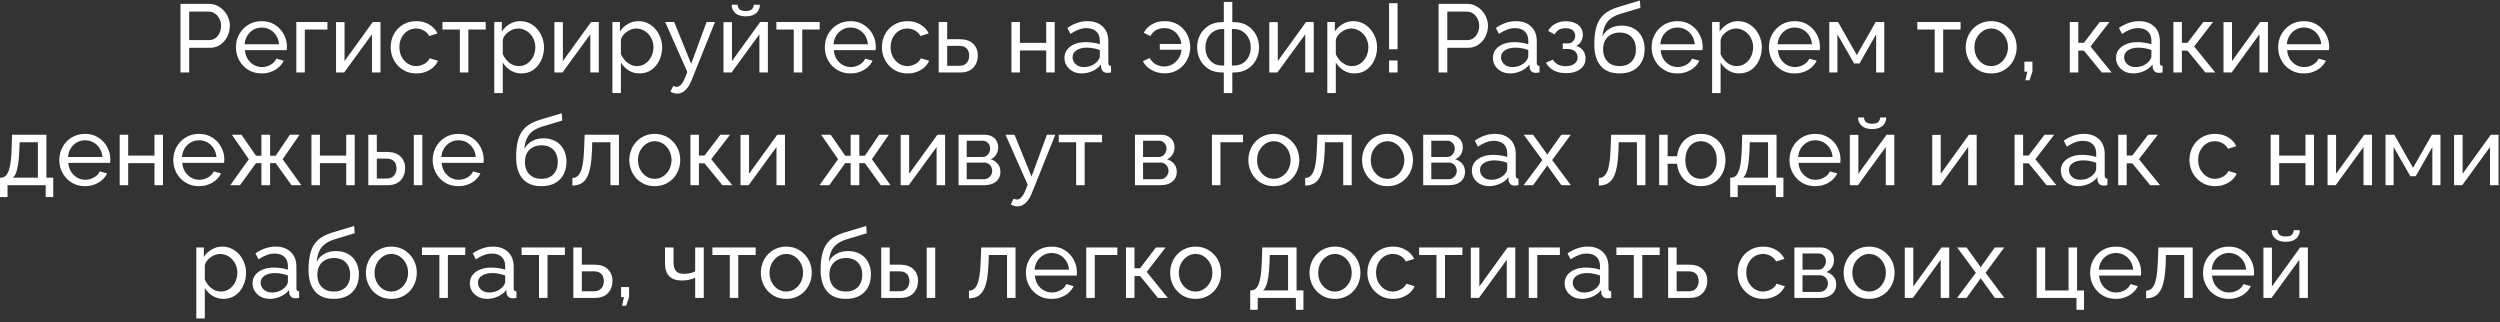 <?xml version="1.0" encoding="UTF-8"?> <svg xmlns="http://www.w3.org/2000/svg" width="621" height="80" viewBox="0 0 621 80" fill="none"><rect x="0" y="0" width="621" height="80" fill="#333333" stroke="none"/> <path d="M44.833 18V0.96H51.937C52.689 0.96 53.377 1.12 54.001 1.44C54.625 1.744 55.169 2.16 55.633 2.688C56.097 3.2 56.457 3.784 56.713 4.44C56.969 5.08 57.097 5.736 57.097 6.408C57.097 7.336 56.889 8.224 56.473 9.072C56.057 9.904 55.473 10.584 54.721 11.112C53.969 11.624 53.089 11.88 52.081 11.88L46.993 11.88V18H44.833ZM46.993 9.96L51.961 9.96C52.553 9.96 53.065 9.8 53.497 9.48C53.945 9.16 54.289 8.728 54.529 8.184C54.785 7.64 54.913 7.048 54.913 6.408C54.913 5.736 54.769 5.136 54.481 4.608C54.193 4.064 53.817 3.64 53.353 3.336C52.889 3.032 52.377 2.88 51.817 2.88H46.993V9.96ZM64.994 18.24C64.05 18.24 63.186 18.072 62.402 17.736C61.634 17.384 60.962 16.912 60.386 16.32C59.826 15.712 59.386 15.016 59.066 14.232C58.762 13.448 58.61 12.616 58.61 11.736C58.61 10.552 58.882 9.472 59.426 8.496C59.97 7.52 60.722 6.736 61.682 6.144C62.658 5.552 63.77 5.256 65.018 5.256C66.282 5.256 67.378 5.56 68.306 6.168C69.25 6.76 69.978 7.544 70.49 8.52C71.018 9.48 71.282 10.52 71.282 11.64C71.282 11.8 71.274 11.96 71.258 12.12C71.258 12.264 71.25 12.376 71.234 12.456H60.842C60.906 13.272 61.13 14 61.514 14.64C61.914 15.264 62.426 15.76 63.05 16.128C63.674 16.48 64.346 16.656 65.066 16.656C65.834 16.656 66.554 16.464 67.226 16.08C67.914 15.696 68.386 15.192 68.642 14.568L70.466 15.072C70.194 15.68 69.786 16.224 69.242 16.704C68.714 17.184 68.082 17.56 67.346 17.832C66.626 18.104 65.842 18.24 64.994 18.24ZM60.77 10.992H69.314C69.25 10.176 69.018 9.456 68.618 8.832C68.218 8.208 67.706 7.72 67.082 7.368C66.458 7.016 65.77 6.84 65.018 6.84C64.282 6.84 63.602 7.016 62.978 7.368C62.354 7.72 61.842 8.208 61.442 8.832C61.058 9.456 60.834 10.176 60.77 10.992ZM73.606 18V5.472L81.334 5.472V7.344L75.718 7.344V18H73.606ZM83.473 18V5.496H85.585V15.168L92.593 5.472H94.513V18H92.401V8.52L85.489 18H83.473ZM103.432 18.24C102.488 18.24 101.624 18.072 100.84 17.736C100.072 17.384 99.4 16.904 98.824 16.296C98.264 15.688 97.824 14.992 97.504 14.208C97.2 13.424 97.048 12.592 97.048 11.712C97.048 10.528 97.312 9.448 97.84 8.472C98.368 7.496 99.112 6.72 100.072 6.144C101.032 5.552 102.144 5.256 103.408 5.256C104.64 5.256 105.712 5.536 106.624 6.096C107.552 6.64 108.24 7.376 108.688 8.304L106.624 8.952C106.304 8.36 105.856 7.904 105.28 7.584C104.704 7.248 104.064 7.08 103.36 7.08C102.592 7.08 101.888 7.28 101.248 7.68C100.624 8.08 100.128 8.632 99.76 9.336C99.392 10.024 99.208 10.816 99.208 11.712C99.208 12.592 99.392 13.392 99.76 14.112C100.144 14.816 100.648 15.376 101.272 15.792C101.912 16.208 102.616 16.416 103.384 16.416C103.88 16.416 104.352 16.328 104.8 16.152C105.264 15.976 105.664 15.744 106 15.456C106.352 15.152 106.592 14.824 106.72 14.472L108.784 15.096C108.528 15.704 108.136 16.248 107.608 16.728C107.096 17.192 106.48 17.56 105.76 17.832C105.056 18.104 104.28 18.24 103.432 18.24ZM114.225 18V7.344L109.905 7.344V5.472L120.657 5.472V7.344H116.337V18H114.225ZM129.522 18.24C128.498 18.24 127.586 17.984 126.786 17.472C125.986 16.96 125.354 16.312 124.89 15.528V23.112H122.778V5.472H124.65V7.824C125.146 7.056 125.794 6.44 126.594 5.976C127.394 5.496 128.266 5.256 129.21 5.256C130.074 5.256 130.866 5.432 131.586 5.784C132.306 6.136 132.93 6.616 133.458 7.224C133.986 7.832 134.394 8.528 134.682 9.312C134.986 10.08 135.138 10.888 135.138 11.736C135.138 12.92 134.898 14.008 134.418 15C133.954 15.992 133.298 16.784 132.45 17.376C131.602 17.952 130.626 18.24 129.522 18.24ZM128.874 16.416C129.498 16.416 130.058 16.288 130.554 16.032C131.066 15.76 131.498 15.408 131.85 14.976C132.218 14.528 132.498 14.024 132.69 13.464C132.882 12.904 132.978 12.328 132.978 11.736C132.978 11.112 132.866 10.52 132.642 9.96C132.434 9.4 132.13 8.904 131.73 8.472C131.346 8.04 130.89 7.704 130.362 7.464C129.85 7.208 129.29 7.08 128.682 7.08C128.298 7.08 127.898 7.152 127.482 7.296C127.082 7.44 126.698 7.648 126.33 7.92C125.962 8.176 125.65 8.472 125.394 8.808C125.138 9.144 124.97 9.504 124.89 9.888V13.464C125.13 14.008 125.45 14.504 125.85 14.952C126.25 15.4 126.714 15.76 127.242 16.032C127.77 16.288 128.314 16.416 128.874 16.416ZM137.707 18V5.496H139.819V15.168L146.827 5.472H148.747V18H146.635V8.52L139.723 18H137.707ZM158.866 18.24C157.842 18.24 156.93 17.984 156.13 17.472C155.33 16.96 154.698 16.312 154.234 15.528V23.112H152.122V5.472H153.994V7.824C154.49 7.056 155.138 6.44 155.938 5.976C156.738 5.496 157.61 5.256 158.554 5.256C159.418 5.256 160.21 5.432 160.93 5.784C161.65 6.136 162.274 6.616 162.802 7.224C163.33 7.832 163.738 8.528 164.026 9.312C164.33 10.08 164.482 10.888 164.482 11.736C164.482 12.92 164.242 14.008 163.762 15C163.298 15.992 162.642 16.784 161.794 17.376C160.946 17.952 159.97 18.24 158.866 18.24ZM158.218 16.416C158.842 16.416 159.402 16.288 159.898 16.032C160.41 15.76 160.842 15.408 161.194 14.976C161.562 14.528 161.842 14.024 162.034 13.464C162.226 12.904 162.322 12.328 162.322 11.736C162.322 11.112 162.21 10.52 161.986 9.96C161.778 9.4 161.474 8.904 161.074 8.472C160.69 8.04 160.234 7.704 159.706 7.464C159.194 7.208 158.634 7.08 158.026 7.08C157.642 7.08 157.242 7.152 156.826 7.296C156.426 7.44 156.042 7.648 155.674 7.92C155.306 8.176 154.994 8.472 154.738 8.808C154.482 9.144 154.314 9.504 154.234 9.888V13.464C154.474 14.008 154.794 14.504 155.194 14.952C155.594 15.4 156.058 15.76 156.586 16.032C157.114 16.288 157.658 16.416 158.218 16.416ZM168.213 23.256C167.941 23.256 167.661 23.216 167.373 23.136C167.101 23.056 166.821 22.936 166.533 22.776L167.253 21.336C167.397 21.416 167.533 21.472 167.661 21.504C167.805 21.552 167.941 21.576 168.069 21.576C168.453 21.576 168.813 21.392 169.149 21.024C169.501 20.672 169.829 20.128 170.133 19.392L170.733 17.88L165.237 5.472H167.469L171.693 15.864L175.509 5.472H177.597L171.741 20.04C171.453 20.76 171.125 21.352 170.757 21.816C170.389 22.296 169.989 22.656 169.557 22.896C169.125 23.136 168.677 23.256 168.213 23.256ZM179.707 18V5.496H181.819V15.168L188.827 5.472H190.747V18H188.635V8.52L181.723 18H179.707ZM185.251 4.056C184.099 4.056 183.227 3.784 182.635 3.24C182.043 2.68 181.747 1.992 181.747 1.176L183.235 1.176C183.235 1.624 183.387 2 183.691 2.304C184.011 2.592 184.531 2.736 185.251 2.736C185.955 2.736 186.451 2.6 186.739 2.328C187.027 2.04 187.203 1.656 187.267 1.176H188.755C188.755 1.992 188.459 2.68 187.867 3.24C187.275 3.784 186.403 4.056 185.251 4.056ZM197.17 18V7.344H192.85V5.472H203.602V7.344H199.282V18H197.17ZM211.268 18.24C210.324 18.24 209.46 18.072 208.676 17.736C207.908 17.384 207.236 16.912 206.66 16.32C206.1 15.712 205.66 15.016 205.34 14.232C205.036 13.448 204.884 12.616 204.884 11.736C204.884 10.552 205.156 9.472 205.7 8.496C206.244 7.52 206.996 6.736 207.956 6.144C208.932 5.552 210.044 5.256 211.292 5.256C212.556 5.256 213.652 5.56 214.58 6.168C215.524 6.76 216.252 7.544 216.764 8.52C217.292 9.48 217.556 10.52 217.556 11.64C217.556 11.8 217.548 11.96 217.532 12.12C217.532 12.264 217.524 12.376 217.508 12.456H207.116C207.18 13.272 207.404 14 207.788 14.64C208.188 15.264 208.7 15.76 209.324 16.128C209.948 16.48 210.62 16.656 211.34 16.656C212.108 16.656 212.828 16.464 213.5 16.08C214.188 15.696 214.66 15.192 214.916 14.568L216.74 15.072C216.468 15.68 216.06 16.224 215.516 16.704C214.988 17.184 214.356 17.56 213.62 17.832C212.9 18.104 212.116 18.24 211.268 18.24ZM207.044 10.992H215.588C215.524 10.176 215.292 9.456 214.892 8.832C214.492 8.208 213.98 7.72 213.356 7.368C212.732 7.016 212.044 6.84 211.292 6.84C210.556 6.84 209.876 7.016 209.252 7.368C208.628 7.72 208.116 8.208 207.716 8.832C207.332 9.456 207.108 10.176 207.044 10.992ZM225.447 18.24C224.503 18.24 223.639 18.072 222.855 17.736C222.087 17.384 221.415 16.904 220.839 16.296C220.279 15.688 219.839 14.992 219.519 14.208C219.215 13.424 219.063 12.592 219.063 11.712C219.063 10.528 219.327 9.448 219.855 8.472C220.383 7.496 221.127 6.72 222.087 6.144C223.047 5.552 224.159 5.256 225.423 5.256C226.655 5.256 227.727 5.536 228.639 6.096C229.567 6.64 230.255 7.376 230.703 8.304L228.639 8.952C228.319 8.36 227.871 7.904 227.295 7.584C226.719 7.248 226.079 7.08 225.375 7.08C224.607 7.08 223.903 7.28 223.263 7.68C222.639 8.08 222.143 8.632 221.775 9.336C221.407 10.024 221.223 10.816 221.223 11.712C221.223 12.592 221.407 13.392 221.775 14.112C222.159 14.816 222.663 15.376 223.287 15.792C223.927 16.208 224.631 16.416 225.399 16.416C225.895 16.416 226.367 16.328 226.815 16.152C227.279 15.976 227.679 15.744 228.015 15.456C228.367 15.152 228.607 14.824 228.735 14.472L230.799 15.096C230.543 15.704 230.151 16.248 229.623 16.728C229.111 17.192 228.495 17.56 227.775 17.832C227.071 18.104 226.295 18.24 225.447 18.24ZM233.168 18V5.472H235.28V9.744H238.4C239.872 9.744 240.984 10.12 241.736 10.872C242.504 11.608 242.888 12.576 242.888 13.776C242.888 14.576 242.72 15.296 242.384 15.936C242.064 16.576 241.584 17.08 240.944 17.448C240.304 17.816 239.504 18 238.544 18H233.168ZM235.28 16.344H238.256C238.848 16.344 239.32 16.232 239.672 16.008C240.04 15.768 240.312 15.456 240.488 15.072C240.664 14.688 240.752 14.272 240.752 13.824C240.752 13.392 240.672 12.992 240.512 12.624C240.352 12.256 240.088 11.96 239.72 11.736C239.352 11.512 238.848 11.4 238.208 11.4H235.28V16.344ZM251.239 18V5.472H253.351V10.656H259.879V5.472H261.991V18H259.879V12.528H253.351V18H251.239ZM264.411 14.376C264.411 13.576 264.635 12.888 265.083 12.312C265.547 11.72 266.179 11.264 266.979 10.944C267.779 10.624 268.707 10.464 269.763 10.464C270.323 10.464 270.915 10.512 271.539 10.608C272.163 10.688 272.715 10.816 273.195 10.992V10.08C273.195 9.12 272.907 8.368 272.331 7.824C271.755 7.264 270.939 6.984 269.883 6.984C269.195 6.984 268.531 7.112 267.891 7.368C267.267 7.608 266.603 7.96 265.899 8.424L265.131 6.936C265.947 6.376 266.763 5.96 267.579 5.688C268.395 5.4 269.243 5.256 270.123 5.256C271.723 5.256 272.987 5.704 273.915 6.6C274.843 7.48 275.307 8.712 275.307 10.296V15.6C275.307 15.856 275.355 16.048 275.451 16.176C275.563 16.288 275.739 16.352 275.979 16.368V18C275.771 18.032 275.587 18.056 275.427 18.072C275.283 18.088 275.163 18.096 275.067 18.096C274.571 18.096 274.195 17.96 273.939 17.688C273.699 17.416 273.563 17.128 273.531 16.824L273.483 16.032C272.939 16.736 272.227 17.28 271.347 17.664C270.467 18.048 269.595 18.24 268.731 18.24C267.899 18.24 267.155 18.072 266.499 17.736C265.843 17.384 265.331 16.92 264.963 16.344C264.595 15.752 264.411 15.096 264.411 14.376ZM272.571 15.264C272.763 15.04 272.915 14.816 273.027 14.592C273.139 14.352 273.195 14.152 273.195 13.992V12.432C272.699 12.24 272.179 12.096 271.635 12C271.091 11.888 270.555 11.832 270.027 11.832C268.955 11.832 268.083 12.048 267.411 12.48C266.755 12.896 266.427 13.472 266.427 14.208C266.427 14.608 266.531 15 266.739 15.384C266.963 15.752 267.283 16.056 267.699 16.296C268.131 16.536 268.659 16.656 269.283 16.656C269.939 16.656 270.563 16.528 271.155 16.272C271.747 16 272.219 15.664 272.571 15.264ZM289.339 18.216C288.571 18.216 287.827 18.096 287.107 17.856C286.403 17.616 285.771 17.272 285.211 16.824C284.651 16.376 284.211 15.832 283.891 15.192L285.595 14.4C285.979 15.12 286.491 15.656 287.131 16.008C287.787 16.344 288.475 16.512 289.195 16.512C289.963 16.512 290.651 16.328 291.259 15.96C291.883 15.576 292.395 15.072 292.795 14.448C293.195 13.808 293.427 13.112 293.491 12.36H288.091V10.92H293.467C293.387 10.248 293.163 9.616 292.795 9.024C292.443 8.416 291.963 7.928 291.355 7.56C290.763 7.176 290.051 6.984 289.219 6.984C288.531 6.984 287.875 7.136 287.251 7.44C286.643 7.744 286.139 8.256 285.739 8.976L284.107 8.136C284.571 7.272 285.243 6.576 286.123 6.048C287.003 5.52 288.059 5.256 289.291 5.256C290.315 5.256 291.219 5.44 292.003 5.808C292.803 6.16 293.467 6.648 293.995 7.272C294.539 7.88 294.947 8.568 295.219 9.336C295.507 10.104 295.651 10.888 295.651 11.688C295.651 12.52 295.507 13.328 295.219 14.112C294.931 14.88 294.507 15.576 293.947 16.2C293.403 16.808 292.739 17.296 291.955 17.664C291.187 18.032 290.315 18.216 289.339 18.216ZM303.992 23.112V18H303.512C302.248 18 301.152 17.712 300.224 17.136C299.312 16.56 298.608 15.8 298.112 14.856C297.616 13.912 297.368 12.88 297.368 11.76C297.368 10.624 297.616 9.584 298.112 8.64C298.624 7.696 299.336 6.936 300.248 6.36C301.176 5.784 302.264 5.496 303.512 5.496H303.992V0.48H306.104V5.496H306.608C307.856 5.496 308.936 5.784 309.848 6.36C310.776 6.936 311.488 7.696 311.984 8.64C312.496 9.584 312.752 10.624 312.752 11.76C312.752 12.88 312.504 13.912 312.008 14.856C311.512 15.8 310.8 16.56 309.872 17.136C308.96 17.712 307.872 18 306.608 18H306.104V23.112H303.992ZM303.512 16.272H304.088V7.224H303.512C302.728 7.224 302.024 7.432 301.4 7.848C300.792 8.248 300.312 8.792 299.96 9.48C299.608 10.168 299.432 10.936 299.432 11.784C299.432 12.632 299.6 13.4 299.936 14.088C300.288 14.76 300.768 15.296 301.376 15.696C301.984 16.08 302.696 16.272 303.512 16.272ZM306.008 16.272H306.608C307.408 16.272 308.112 16.08 308.72 15.696C309.344 15.296 309.824 14.76 310.16 14.088C310.512 13.4 310.688 12.632 310.688 11.784C310.688 10.936 310.512 10.168 310.16 9.48C309.808 8.792 309.328 8.248 308.72 7.848C308.112 7.432 307.408 7.224 306.608 7.224H306.008V16.272ZM315.293 18V5.496H317.405V15.168L324.413 5.472H326.333V18H324.221V8.52L317.309 18H315.293ZM336.452 18.24C335.428 18.24 334.516 17.984 333.716 17.472C332.916 16.96 332.284 16.312 331.82 15.528V23.112H329.708V5.472H331.58V7.824C332.076 7.056 332.724 6.44 333.524 5.976C334.324 5.496 335.196 5.256 336.14 5.256C337.004 5.256 337.796 5.432 338.516 5.784C339.236 6.136 339.86 6.616 340.388 7.224C340.916 7.832 341.324 8.528 341.612 9.312C341.916 10.08 342.068 10.888 342.068 11.736C342.068 12.92 341.828 14.008 341.348 15C340.884 15.992 340.228 16.784 339.38 17.376C338.532 17.952 337.556 18.24 336.452 18.24ZM335.804 16.416C336.428 16.416 336.988 16.288 337.484 16.032C337.996 15.76 338.428 15.408 338.78 14.976C339.148 14.528 339.428 14.024 339.62 13.464C339.812 12.904 339.908 12.328 339.908 11.736C339.908 11.112 339.796 10.52 339.572 9.96C339.364 9.4 339.06 8.904 338.66 8.472C338.276 8.04 337.82 7.704 337.292 7.464C336.78 7.208 336.22 7.08 335.612 7.08C335.228 7.08 334.828 7.152 334.412 7.296C334.012 7.44 333.628 7.648 333.26 7.92C332.892 8.176 332.58 8.472 332.324 8.808C332.068 9.144 331.9 9.504 331.82 9.888V13.464C332.06 14.008 332.38 14.504 332.78 14.952C333.18 15.4 333.644 15.76 334.172 16.032C334.7 16.288 335.244 16.416 335.804 16.416ZM345.045 12.24V0.792H347.157V12.24H345.045ZM345.045 18V15.024H347.157V18H345.045ZM357.349 18V0.96L364.453 0.96C365.205 0.96 365.893 1.12 366.517 1.44C367.141 1.744 367.685 2.16 368.149 2.688C368.613 3.2 368.973 3.784 369.229 4.44C369.485 5.08 369.613 5.736 369.613 6.408C369.613 7.336 369.405 8.224 368.989 9.072C368.573 9.904 367.989 10.584 367.237 11.112C366.485 11.624 365.605 11.88 364.597 11.88H359.509V18H357.349ZM359.509 9.96H364.477C365.069 9.96 365.581 9.8 366.013 9.48C366.461 9.16 366.805 8.728 367.045 8.184C367.301 7.64 367.429 7.048 367.429 6.408C367.429 5.736 367.285 5.136 366.997 4.608C366.709 4.064 366.333 3.64 365.869 3.336C365.405 3.032 364.893 2.88 364.333 2.88H359.509V9.96ZM370.841 14.376C370.841 13.576 371.065 12.888 371.513 12.312C371.977 11.72 372.609 11.264 373.409 10.944C374.209 10.624 375.137 10.464 376.193 10.464C376.753 10.464 377.345 10.512 377.969 10.608C378.593 10.688 379.145 10.816 379.625 10.992V10.08C379.625 9.12 379.337 8.368 378.761 7.824C378.185 7.264 377.369 6.984 376.313 6.984C375.625 6.984 374.961 7.112 374.321 7.368C373.697 7.608 373.033 7.96 372.329 8.424L371.561 6.936C372.377 6.376 373.193 5.96 374.009 5.688C374.825 5.4 375.673 5.256 376.553 5.256C378.153 5.256 379.417 5.704 380.345 6.6C381.273 7.48 381.737 8.712 381.737 10.296V15.6C381.737 15.856 381.785 16.048 381.881 16.176C381.993 16.288 382.169 16.352 382.409 16.368V18C382.201 18.032 382.017 18.056 381.857 18.072C381.713 18.088 381.593 18.096 381.497 18.096C381.001 18.096 380.625 17.96 380.369 17.688C380.129 17.416 379.993 17.128 379.961 16.824L379.913 16.032C379.369 16.736 378.657 17.28 377.777 17.664C376.897 18.048 376.025 18.24 375.161 18.24C374.329 18.24 373.585 18.072 372.929 17.736C372.273 17.384 371.761 16.92 371.393 16.344C371.025 15.752 370.841 15.096 370.841 14.376ZM379.001 15.264C379.193 15.04 379.345 14.816 379.457 14.592C379.569 14.352 379.625 14.152 379.625 13.992V12.432C379.129 12.24 378.609 12.096 378.065 12C377.521 11.888 376.985 11.832 376.457 11.832C375.385 11.832 374.513 12.048 373.841 12.48C373.185 12.896 372.857 13.472 372.857 14.208C372.857 14.608 372.961 15 373.169 15.384C373.393 15.752 373.713 16.056 374.129 16.296C374.561 16.536 375.089 16.656 375.713 16.656C376.369 16.656 376.993 16.528 377.585 16.272C378.177 16 378.649 15.664 379.001 15.264ZM389.026 18.168C387.81 18.168 386.778 17.944 385.93 17.496C385.098 17.032 384.458 16.392 384.01 15.576L385.738 14.808C386.026 15.32 386.434 15.72 386.962 16.008C387.506 16.296 388.162 16.44 388.93 16.44C389.842 16.44 390.562 16.24 391.09 15.84C391.618 15.44 391.882 14.904 391.882 14.232C391.882 13.624 391.666 13.136 391.234 12.768C390.818 12.384 390.226 12.184 389.458 12.168H388.186V10.776H389.53C389.866 10.776 390.162 10.696 390.418 10.536C390.69 10.36 390.898 10.128 391.042 9.84C391.202 9.552 391.282 9.232 391.282 8.88C391.282 8.32 391.082 7.872 390.682 7.536C390.282 7.184 389.682 7.008 388.882 7.008C388.226 7.008 387.674 7.136 387.226 7.392C386.794 7.648 386.442 8.032 386.17 8.544L384.562 7.68C384.962 6.928 385.538 6.344 386.29 5.928C387.058 5.496 387.954 5.28 388.978 5.28C389.794 5.28 390.514 5.416 391.138 5.688C391.778 5.944 392.274 6.32 392.626 6.816C392.994 7.312 393.178 7.912 393.178 8.616C393.178 9.208 393.034 9.76 392.746 10.272C392.474 10.768 392.066 11.144 391.522 11.4C392.274 11.624 392.85 12.016 393.25 12.576C393.65 13.12 393.85 13.768 393.85 14.52C393.85 15.288 393.642 15.944 393.226 16.488C392.81 17.032 392.242 17.448 391.522 17.736C390.802 18.024 389.97 18.168 389.026 18.168ZM402.292 18.24C400.228 18.24 398.668 17.616 397.612 16.368C396.556 15.12 396.028 13.36 396.028 11.088C396.028 9.536 396.156 8.232 396.412 7.176C396.668 6.104 397.052 5.224 397.564 4.536C398.076 3.832 398.708 3.264 399.46 2.832C400.212 2.384 401.076 2.016 402.052 1.728L407.356 0.12L407.476 1.944L402.316 3.504C401.436 3.792 400.7 4.16 400.108 4.608C399.516 5.056 399.052 5.632 398.716 6.336C398.38 7.04 398.156 7.944 398.044 9.048C398.46 8.2 399.084 7.544 399.916 7.08C400.748 6.6 401.716 6.36 402.82 6.36C404.004 6.36 405.02 6.608 405.868 7.104C406.732 7.584 407.388 8.264 407.836 9.144C408.3 10.008 408.532 11.008 408.532 12.144C408.532 13.36 408.292 14.424 407.812 15.336C407.332 16.248 406.628 16.96 405.7 17.472C404.772 17.984 403.636 18.24 402.292 18.24ZM402.292 16.416C403.588 16.416 404.588 16.04 405.292 15.288C406.012 14.52 406.372 13.504 406.372 12.24C406.372 11.008 406.02 10.008 405.316 9.24C404.612 8.472 403.604 8.088 402.292 8.088C401.524 8.088 400.828 8.248 400.204 8.568C399.596 8.888 399.108 9.36 398.74 9.984C398.388 10.592 398.212 11.344 398.212 12.24C398.212 13.04 398.364 13.76 398.668 14.4C398.988 15.024 399.452 15.52 400.06 15.888C400.668 16.24 401.412 16.416 402.292 16.416ZM416.65 18.24C415.706 18.24 414.842 18.072 414.058 17.736C413.29 17.384 412.618 16.912 412.042 16.32C411.482 15.712 411.042 15.016 410.722 14.232C410.418 13.448 410.266 12.616 410.266 11.736C410.266 10.552 410.538 9.472 411.082 8.496C411.626 7.52 412.378 6.736 413.338 6.144C414.314 5.552 415.426 5.256 416.674 5.256C417.938 5.256 419.034 5.56 419.962 6.168C420.906 6.76 421.634 7.544 422.146 8.52C422.674 9.48 422.938 10.52 422.938 11.64C422.938 11.8 422.93 11.96 422.914 12.12C422.914 12.264 422.906 12.376 422.89 12.456L412.498 12.456C412.562 13.272 412.786 14 413.17 14.64C413.57 15.264 414.082 15.76 414.706 16.128C415.33 16.48 416.002 16.656 416.722 16.656C417.49 16.656 418.21 16.464 418.882 16.08C419.57 15.696 420.042 15.192 420.298 14.568L422.122 15.072C421.85 15.68 421.442 16.224 420.898 16.704C420.37 17.184 419.738 17.56 419.002 17.832C418.282 18.104 417.498 18.24 416.65 18.24ZM412.426 10.992H420.97C420.906 10.176 420.674 9.456 420.274 8.832C419.874 8.208 419.362 7.72 418.738 7.368C418.114 7.016 417.426 6.84 416.674 6.84C415.938 6.84 415.258 7.016 414.634 7.368C414.01 7.72 413.498 8.208 413.098 8.832C412.714 9.456 412.49 10.176 412.426 10.992ZM432.03 18.24C431.006 18.24 430.094 17.984 429.294 17.472C428.494 16.96 427.862 16.312 427.398 15.528V23.112H425.286V5.472H427.158V7.824C427.654 7.056 428.302 6.44 429.102 5.976C429.902 5.496 430.774 5.256 431.718 5.256C432.582 5.256 433.374 5.432 434.094 5.784C434.814 6.136 435.438 6.616 435.966 7.224C436.494 7.832 436.902 8.528 437.19 9.312C437.494 10.08 437.646 10.888 437.646 11.736C437.646 12.92 437.406 14.008 436.926 15C436.462 15.992 435.806 16.784 434.958 17.376C434.11 17.952 433.134 18.24 432.03 18.24ZM431.382 16.416C432.006 16.416 432.566 16.288 433.062 16.032C433.574 15.76 434.006 15.408 434.358 14.976C434.726 14.528 435.006 14.024 435.198 13.464C435.39 12.904 435.486 12.328 435.486 11.736C435.486 11.112 435.374 10.52 435.15 9.96C434.942 9.4 434.638 8.904 434.238 8.472C433.854 8.04 433.398 7.704 432.87 7.464C432.358 7.208 431.798 7.08 431.19 7.08C430.806 7.08 430.406 7.152 429.99 7.296C429.59 7.44 429.206 7.648 428.838 7.92C428.47 8.176 428.158 8.472 427.902 8.808C427.646 9.144 427.478 9.504 427.398 9.888V13.464C427.638 14.008 427.958 14.504 428.358 14.952C428.758 15.4 429.222 15.76 429.75 16.032C430.278 16.288 430.822 16.416 431.382 16.416ZM445.783 18.24C444.839 18.24 443.975 18.072 443.191 17.736C442.423 17.384 441.751 16.912 441.175 16.32C440.615 15.712 440.175 15.016 439.855 14.232C439.551 13.448 439.399 12.616 439.399 11.736C439.399 10.552 439.671 9.472 440.215 8.496C440.759 7.52 441.511 6.736 442.471 6.144C443.447 5.552 444.559 5.256 445.807 5.256C447.071 5.256 448.167 5.56 449.095 6.168C450.039 6.76 450.767 7.544 451.279 8.52C451.807 9.48 452.071 10.52 452.071 11.64C452.071 11.8 452.063 11.96 452.047 12.12C452.047 12.264 452.039 12.376 452.023 12.456H441.631C441.695 13.272 441.919 14 442.303 14.64C442.703 15.264 443.215 15.76 443.839 16.128C444.463 16.48 445.135 16.656 445.855 16.656C446.623 16.656 447.343 16.464 448.015 16.08C448.703 15.696 449.175 15.192 449.431 14.568L451.255 15.072C450.983 15.68 450.575 16.224 450.031 16.704C449.503 17.184 448.871 17.56 448.135 17.832C447.415 18.104 446.631 18.24 445.783 18.24ZM441.559 10.992H450.103C450.039 10.176 449.807 9.456 449.407 8.832C449.007 8.208 448.495 7.72 447.871 7.368C447.247 7.016 446.559 6.84 445.807 6.84C445.071 6.84 444.391 7.016 443.767 7.368C443.143 7.72 442.631 8.208 442.231 8.832C441.847 9.456 441.623 10.176 441.559 10.992ZM454.395 18V5.472H456.579L461.235 13.68L465.915 5.472H468.051V18H466.035V8.52L461.907 15.768H460.563L456.411 8.52V18H454.395ZM480.576 18V7.344H476.256V5.472H487.008V7.344H482.688V18H480.576ZM494.602 18.24C493.658 18.24 492.802 18.072 492.034 17.736C491.266 17.384 490.602 16.912 490.042 16.32C489.482 15.712 489.05 15.016 488.746 14.232C488.442 13.448 488.29 12.624 488.29 11.76C488.29 10.88 488.442 10.048 488.746 9.264C489.05 8.48 489.482 7.792 490.042 7.2C490.602 6.592 491.266 6.12 492.034 5.784C492.818 5.432 493.674 5.256 494.602 5.256C495.546 5.256 496.402 5.432 497.17 5.784C497.938 6.12 498.602 6.592 499.162 7.2C499.738 7.792 500.178 8.48 500.482 9.264C500.786 10.048 500.938 10.88 500.938 11.76C500.938 12.624 500.786 13.448 500.482 14.232C500.178 15.016 499.746 15.712 499.186 16.32C498.626 16.912 497.954 17.384 497.17 17.736C496.402 18.072 495.546 18.24 494.602 18.24ZM490.45 11.784C490.45 12.648 490.634 13.432 491.002 14.136C491.386 14.84 491.89 15.4 492.514 15.816C493.138 16.216 493.834 16.416 494.602 16.416C495.37 16.416 496.066 16.208 496.69 15.792C497.33 15.376 497.834 14.816 498.202 14.112C498.586 13.392 498.778 12.6 498.778 11.736C498.778 10.872 498.586 10.088 498.202 9.384C497.834 8.68 497.33 8.12 496.69 7.704C496.066 7.288 495.37 7.08 494.602 7.08C493.834 7.08 493.138 7.296 492.514 7.728C491.89 8.144 491.386 8.704 491.002 9.408C490.634 10.112 490.45 10.904 490.45 11.784ZM503.1 19.944L503.58 17.808H502.86V15.312H504.852V17.808L504.132 19.944H503.1ZM514.137 18V5.472H516.249V10.632H517.641L521.577 5.472H523.977L519.297 11.544L524.529 18H522.081L517.641 12.576H516.249V18H514.137ZM525.622 14.376C525.622 13.576 525.846 12.888 526.294 12.312C526.758 11.72 527.39 11.264 528.19 10.944C528.99 10.624 529.918 10.464 530.974 10.464C531.534 10.464 532.126 10.512 532.75 10.608C533.374 10.688 533.926 10.816 534.406 10.992V10.08C534.406 9.12 534.118 8.368 533.542 7.824C532.966 7.264 532.15 6.984 531.094 6.984C530.406 6.984 529.742 7.112 529.102 7.368C528.478 7.608 527.814 7.96 527.11 8.424L526.342 6.936C527.158 6.376 527.974 5.96 528.79 5.688C529.606 5.4 530.454 5.256 531.334 5.256C532.934 5.256 534.198 5.704 535.126 6.6C536.054 7.48 536.518 8.712 536.518 10.296V15.6C536.518 15.856 536.566 16.048 536.662 16.176C536.774 16.288 536.95 16.352 537.19 16.368V18C536.982 18.032 536.798 18.056 536.638 18.072C536.494 18.088 536.374 18.096 536.278 18.096C535.782 18.096 535.406 17.96 535.15 17.688C534.91 17.416 534.774 17.128 534.742 16.824L534.694 16.032C534.15 16.736 533.438 17.28 532.558 17.664C531.678 18.048 530.806 18.24 529.942 18.24C529.11 18.24 528.366 18.072 527.71 17.736C527.054 17.384 526.542 16.92 526.174 16.344C525.806 15.752 525.622 15.096 525.622 14.376ZM533.782 15.264C533.974 15.04 534.126 14.816 534.238 14.592C534.35 14.352 534.406 14.152 534.406 13.992V12.432C533.91 12.24 533.39 12.096 532.846 12C532.302 11.888 531.766 11.832 531.238 11.832C530.166 11.832 529.294 12.048 528.622 12.48C527.966 12.896 527.638 13.472 527.638 14.208C527.638 14.608 527.742 15 527.95 15.384C528.174 15.752 528.494 16.056 528.91 16.296C529.342 16.536 529.87 16.656 530.494 16.656C531.15 16.656 531.774 16.528 532.366 16.272C532.958 16 533.43 15.664 533.782 15.264ZM539.871 18V5.472H541.983V10.632H543.375L547.311 5.472H549.711L545.031 11.544L550.263 18H547.815L543.375 12.576L541.983 12.576V18H539.871ZM552.317 18V5.496H554.429V15.168L561.437 5.472H563.357V18H561.245V8.52L554.333 18H552.317ZM572.275 18.24C571.331 18.24 570.467 18.072 569.683 17.736C568.915 17.384 568.243 16.912 567.667 16.32C567.107 15.712 566.667 15.016 566.347 14.232C566.043 13.448 565.891 12.616 565.891 11.736C565.891 10.552 566.163 9.472 566.707 8.496C567.251 7.52 568.003 6.736 568.963 6.144C569.939 5.552 571.051 5.256 572.299 5.256C573.563 5.256 574.659 5.56 575.587 6.168C576.531 6.76 577.259 7.544 577.771 8.52C578.299 9.48 578.563 10.52 578.563 11.64C578.563 11.8 578.555 11.96 578.539 12.12C578.539 12.264 578.531 12.376 578.515 12.456H568.123C568.187 13.272 568.411 14 568.795 14.64C569.195 15.264 569.707 15.76 570.331 16.128C570.955 16.48 571.627 16.656 572.347 16.656C573.115 16.656 573.835 16.464 574.507 16.08C575.195 15.696 575.667 15.192 575.923 14.568L577.747 15.072C577.475 15.68 577.067 16.224 576.523 16.704C575.995 17.184 575.363 17.56 574.627 17.832C573.907 18.104 573.123 18.24 572.275 18.24ZM568.051 10.992H576.595C576.531 10.176 576.299 9.456 575.899 8.832C575.499 8.208 574.987 7.72 574.363 7.368C573.739 7.016 573.051 6.84 572.299 6.84C571.563 6.84 570.883 7.016 570.259 7.368C569.635 7.72 569.123 8.208 568.723 8.832C568.339 9.456 568.115 10.176 568.051 10.992ZM0.003 48.952L0.003 44.128H0.267C0.619 44.128 0.939 44.024 1.227 43.816C1.531 43.608 1.795 43.248 2.019 42.736C2.259 42.208 2.451 41.488 2.595 40.576C2.739 39.664 2.835 38.504 2.883 37.096L3.003 33.472H11.523L11.523 44.128H13.227V48.952H11.355V46H1.875L1.875 48.952H0.003ZM3.219 44.128H9.411L9.411 35.344H4.875L4.803 37.288C4.755 38.648 4.659 39.792 4.515 40.72C4.387 41.632 4.211 42.36 3.987 42.904C3.779 43.448 3.523 43.856 3.219 44.128ZM21.119 46.24C20.175 46.24 19.311 46.072 18.527 45.736C17.759 45.384 17.087 44.912 16.511 44.32C15.951 43.712 15.511 43.016 15.191 42.232C14.887 41.448 14.735 40.616 14.735 39.736C14.735 38.552 15.007 37.472 15.551 36.496C16.095 35.52 16.847 34.736 17.807 34.144C18.783 33.552 19.895 33.256 21.143 33.256C22.407 33.256 23.503 33.56 24.431 34.168C25.375 34.76 26.103 35.544 26.615 36.52C27.143 37.48 27.407 38.52 27.407 39.64C27.407 39.8 27.399 39.96 27.383 40.12C27.383 40.264 27.375 40.376 27.359 40.456H16.967C17.031 41.272 17.255 42 17.639 42.64C18.039 43.264 18.551 43.76 19.175 44.128C19.799 44.48 20.471 44.656 21.191 44.656C21.959 44.656 22.679 44.464 23.351 44.08C24.039 43.696 24.511 43.192 24.767 42.568L26.591 43.072C26.319 43.68 25.911 44.224 25.367 44.704C24.839 45.184 24.207 45.56 23.471 45.832C22.751 46.104 21.967 46.24 21.119 46.24ZM16.895 38.992H25.439C25.375 38.176 25.143 37.456 24.743 36.832C24.343 36.208 23.831 35.72 23.207 35.368C22.583 35.016 21.895 34.84 21.143 34.84C20.407 34.84 19.727 35.016 19.103 35.368C18.479 35.72 17.967 36.208 17.567 36.832C17.183 37.456 16.959 38.176 16.895 38.992ZM29.731 46V33.472H31.843V38.656H38.371V33.472H40.483V46H38.371V40.528H31.843V46H29.731ZM49.432 46.24C48.488 46.24 47.624 46.072 46.84 45.736C46.072 45.384 45.4 44.912 44.824 44.32C44.264 43.712 43.824 43.016 43.504 42.232C43.2 41.448 43.048 40.616 43.048 39.736C43.048 38.552 43.32 37.472 43.864 36.496C44.408 35.52 45.16 34.736 46.12 34.144C47.096 33.552 48.208 33.256 49.456 33.256C50.72 33.256 51.816 33.56 52.744 34.168C53.688 34.76 54.416 35.544 54.928 36.52C55.456 37.48 55.72 38.52 55.72 39.64C55.72 39.8 55.712 39.96 55.696 40.12C55.696 40.264 55.688 40.376 55.672 40.456H45.28C45.344 41.272 45.568 42 45.952 42.64C46.352 43.264 46.864 43.76 47.488 44.128C48.112 44.48 48.784 44.656 49.504 44.656C50.272 44.656 50.992 44.464 51.664 44.08C52.352 43.696 52.824 43.192 53.08 42.568L54.904 43.072C54.632 43.68 54.224 44.224 53.68 44.704C53.152 45.184 52.52 45.56 51.784 45.832C51.064 46.104 50.28 46.24 49.432 46.24ZM45.208 38.992H53.752C53.688 38.176 53.456 37.456 53.056 36.832C52.656 36.208 52.144 35.72 51.52 35.368C50.896 35.016 50.208 34.84 49.456 34.84C48.72 34.84 48.04 35.016 47.416 35.368C46.792 35.72 46.28 36.208 45.88 36.832C45.496 37.456 45.272 38.176 45.208 38.992ZM57.203 46L61.811 39.544L57.611 33.472H59.987L63.587 38.68H64.931V33.472H67.091V38.68H68.483L72.011 33.472H74.411L70.211 39.544L74.843 46H72.419L68.483 40.528H67.091V46H64.931V40.528H63.587L59.627 46H57.203ZM77.356 46V33.472H79.468V38.656H85.996V33.472H88.108V46H85.996V40.528H79.468V46H77.356ZM91.489 46V33.472H93.601V37.744H96.145C97.617 37.744 98.729 38.12 99.481 38.872C100.249 39.608 100.633 40.576 100.633 41.776C100.633 42.576 100.465 43.296 100.129 43.936C99.809 44.576 99.329 45.08 98.689 45.448C98.049 45.816 97.249 46 96.289 46H91.489ZM93.601 44.344H96.001C96.593 44.344 97.065 44.232 97.417 44.008C97.785 43.768 98.057 43.456 98.233 43.072C98.409 42.688 98.497 42.272 98.497 41.824C98.497 41.392 98.417 40.992 98.257 40.624C98.097 40.256 97.833 39.96 97.465 39.736C97.097 39.512 96.593 39.4 95.953 39.4H93.601V44.344ZM102.793 46V33.496H104.905V46H102.793ZM113.861 46.24C112.917 46.24 112.053 46.072 111.269 45.736C110.501 45.384 109.829 44.912 109.253 44.32C108.693 43.712 108.253 43.016 107.933 42.232C107.629 41.448 107.477 40.616 107.477 39.736C107.477 38.552 107.749 37.472 108.293 36.496C108.837 35.52 109.589 34.736 110.549 34.144C111.525 33.552 112.637 33.256 113.885 33.256C115.149 33.256 116.245 33.56 117.173 34.168C118.117 34.76 118.845 35.544 119.357 36.52C119.885 37.48 120.149 38.52 120.149 39.64C120.149 39.8 120.141 39.96 120.125 40.12C120.125 40.264 120.117 40.376 120.101 40.456H109.709C109.773 41.272 109.997 42 110.381 42.64C110.781 43.264 111.293 43.76 111.917 44.128C112.541 44.48 113.213 44.656 113.933 44.656C114.701 44.656 115.421 44.464 116.093 44.08C116.781 43.696 117.253 43.192 117.509 42.568L119.333 43.072C119.061 43.68 118.653 44.224 118.109 44.704C117.581 45.184 116.949 45.56 116.213 45.832C115.493 46.104 114.709 46.24 113.861 46.24ZM109.637 38.992H118.181C118.117 38.176 117.885 37.456 117.485 36.832C117.085 36.208 116.573 35.72 115.949 35.368C115.325 35.016 114.637 34.84 113.885 34.84C113.149 34.84 112.469 35.016 111.845 35.368C111.221 35.72 110.709 36.208 110.309 36.832C109.925 37.456 109.701 38.176 109.637 38.992ZM134.471 46.24C132.407 46.24 130.847 45.616 129.791 44.368C128.735 43.12 128.207 41.36 128.207 39.088C128.207 37.536 128.335 36.232 128.591 35.176C128.847 34.104 129.231 33.224 129.743 32.536C130.255 31.832 130.887 31.264 131.639 30.832C132.391 30.384 133.255 30.016 134.231 29.728L139.535 28.12L139.655 29.944L134.495 31.504C133.615 31.792 132.879 32.16 132.287 32.608C131.695 33.056 131.231 33.632 130.895 34.336C130.559 35.04 130.335 35.944 130.223 37.048C130.639 36.2 131.263 35.544 132.095 35.08C132.927 34.6 133.895 34.36 134.999 34.36C136.183 34.36 137.199 34.608 138.047 35.104C138.911 35.584 139.567 36.264 140.015 37.144C140.479 38.008 140.711 39.008 140.711 40.144C140.711 41.36 140.471 42.424 139.991 43.336C139.511 44.248 138.807 44.96 137.879 45.472C136.951 45.984 135.815 46.24 134.471 46.24ZM134.471 44.416C135.767 44.416 136.767 44.04 137.471 43.288C138.191 42.52 138.551 41.504 138.551 40.24C138.551 39.008 138.199 38.008 137.495 37.24C136.791 36.472 135.783 36.088 134.471 36.088C133.703 36.088 133.007 36.248 132.383 36.568C131.775 36.888 131.287 37.36 130.919 37.984C130.567 38.592 130.391 39.344 130.391 40.24C130.391 41.04 130.543 41.76 130.847 42.4C131.167 43.024 131.631 43.52 132.239 43.888C132.847 44.24 133.591 44.416 134.471 44.416ZM142.182 46.096V44.2C142.598 44.2 142.966 44.096 143.286 43.888C143.622 43.664 143.918 43.296 144.174 42.784C144.43 42.256 144.63 41.536 144.774 40.624C144.934 39.696 145.038 38.52 145.086 37.096L145.23 33.472H153.75V46H151.638V35.344H147.102L147.054 37.288C146.99 39 146.846 40.424 146.622 41.56C146.398 42.696 146.086 43.592 145.686 44.248C145.286 44.904 144.79 45.376 144.198 45.664C143.622 45.952 142.95 46.096 142.182 46.096ZM162.633 46.24C161.689 46.24 160.833 46.072 160.065 45.736C159.297 45.384 158.633 44.912 158.073 44.32C157.513 43.712 157.081 43.016 156.777 42.232C156.473 41.448 156.321 40.624 156.321 39.76C156.321 38.88 156.473 38.048 156.777 37.264C157.081 36.48 157.513 35.792 158.073 35.2C158.633 34.592 159.297 34.12 160.065 33.784C160.849 33.432 161.705 33.256 162.633 33.256C163.577 33.256 164.433 33.432 165.201 33.784C165.969 34.12 166.633 34.592 167.193 35.2C167.769 35.792 168.209 36.48 168.513 37.264C168.817 38.048 168.969 38.88 168.969 39.76C168.969 40.624 168.817 41.448 168.513 42.232C168.209 43.016 167.777 43.712 167.217 44.32C166.657 44.912 165.985 45.384 165.201 45.736C164.433 46.072 163.577 46.24 162.633 46.24ZM158.481 39.784C158.481 40.648 158.665 41.432 159.033 42.136C159.417 42.84 159.921 43.4 160.545 43.816C161.169 44.216 161.865 44.416 162.633 44.416C163.401 44.416 164.097 44.208 164.721 43.792C165.361 43.376 165.865 42.816 166.233 42.112C166.617 41.392 166.809 40.6 166.809 39.736C166.809 38.872 166.617 38.088 166.233 37.384C165.865 36.68 165.361 36.12 164.721 35.704C164.097 35.288 163.401 35.08 162.633 35.08C161.865 35.08 161.169 35.296 160.545 35.728C159.921 36.144 159.417 36.704 159.033 37.408C158.665 38.112 158.481 38.904 158.481 39.784ZM171.504 46V33.472H173.616V38.632H175.008L178.944 33.472H181.344L176.664 39.544L181.896 46H179.448L175.008 40.576H173.616V46H171.504ZM183.95 46V33.496H186.062V43.168L193.07 33.472H194.99V46H192.878V36.52L185.966 46H183.95ZM203.57 46L208.178 39.544L203.978 33.472H206.354L209.954 38.68H211.298V33.472H213.458V38.68H214.85L218.378 33.472H220.778L216.578 39.544L221.21 46H218.786L214.85 40.528H213.458V46H211.298V40.528H209.954L205.994 46H203.57ZM223.723 46V33.496H225.835V43.168L232.843 33.472H234.763V46H232.651V36.52L225.739 46H223.723ZM238.114 46V33.472H244.594C245.346 33.472 245.97 33.624 246.466 33.928C246.962 34.216 247.33 34.592 247.57 35.056C247.826 35.52 247.954 36.016 247.954 36.544C247.954 37.216 247.794 37.824 247.474 38.368C247.154 38.896 246.69 39.296 246.082 39.568C246.802 39.776 247.386 40.152 247.834 40.696C248.282 41.224 248.506 41.88 248.506 42.664C248.506 43.368 248.338 43.968 248.002 44.464C247.666 44.96 247.194 45.344 246.586 45.616C245.978 45.872 245.274 46 244.474 46H238.114ZM240.13 44.512H244.426C244.81 44.512 245.154 44.416 245.458 44.224C245.778 44.032 246.026 43.776 246.202 43.456C246.378 43.136 246.466 42.8 246.466 42.448C246.466 42.064 246.378 41.72 246.202 41.416C246.042 41.096 245.81 40.848 245.506 40.672C245.218 40.48 244.882 40.384 244.498 40.384H240.13V44.512ZM240.13 38.992H244.042C244.426 38.992 244.762 38.896 245.05 38.704C245.338 38.496 245.562 38.232 245.722 37.912C245.882 37.592 245.962 37.256 245.962 36.904C245.962 36.376 245.786 35.92 245.434 35.536C245.098 35.152 244.658 34.96 244.114 34.96H240.13V38.992ZM252.752 51.256C252.48 51.256 252.2 51.216 251.912 51.136C251.64 51.056 251.36 50.936 251.072 50.776L251.792 49.336C251.936 49.416 252.072 49.472 252.2 49.504C252.344 49.552 252.48 49.576 252.608 49.576C252.992 49.576 253.352 49.392 253.688 49.024C254.04 48.672 254.368 48.128 254.672 47.392L255.272 45.88L249.776 33.472H252.008L256.232 43.864L260.048 33.472H262.136L256.28 48.04C255.992 48.76 255.664 49.352 255.296 49.816C254.928 50.296 254.528 50.656 254.096 50.896C253.664 51.136 253.216 51.256 252.752 51.256ZM267.318 46V35.344H262.998V33.472H273.75V35.344H269.43V46H267.318ZM281.918 46V33.472H288.398C289.15 33.472 289.774 33.624 290.27 33.928C290.766 34.216 291.134 34.592 291.374 35.056C291.63 35.52 291.758 36.016 291.758 36.544C291.758 37.216 291.598 37.824 291.278 38.368C290.958 38.896 290.494 39.296 289.886 39.568C290.606 39.776 291.19 40.152 291.638 40.696C292.086 41.224 292.31 41.88 292.31 42.664C292.31 43.368 292.142 43.968 291.806 44.464C291.47 44.96 290.998 45.344 290.39 45.616C289.782 45.872 289.078 46 288.278 46H281.918ZM283.934 44.512H288.23C288.614 44.512 288.958 44.416 289.262 44.224C289.582 44.032 289.83 43.776 290.006 43.456C290.182 43.136 290.27 42.8 290.27 42.448C290.27 42.064 290.182 41.72 290.006 41.416C289.846 41.096 289.614 40.848 289.31 40.672C289.022 40.48 288.686 40.384 288.302 40.384H283.934V44.512ZM283.934 38.992H287.846C288.23 38.992 288.566 38.896 288.854 38.704C289.142 38.496 289.366 38.232 289.526 37.912C289.686 37.592 289.766 37.256 289.766 36.904C289.766 36.376 289.59 35.92 289.238 35.536C288.902 35.152 288.462 34.96 287.918 34.96H283.934V38.992ZM301.043 46V33.472H308.771V35.344H303.155V46H301.043ZM316.406 46.24C315.462 46.24 314.606 46.072 313.838 45.736C313.07 45.384 312.406 44.912 311.846 44.32C311.286 43.712 310.854 43.016 310.55 42.232C310.246 41.448 310.094 40.624 310.094 39.76C310.094 38.88 310.246 38.048 310.55 37.264C310.854 36.48 311.286 35.792 311.846 35.2C312.406 34.592 313.07 34.12 313.838 33.784C314.622 33.432 315.478 33.256 316.406 33.256C317.35 33.256 318.206 33.432 318.974 33.784C319.742 34.12 320.406 34.592 320.966 35.2C321.542 35.792 321.982 36.48 322.286 37.264C322.59 38.048 322.742 38.88 322.742 39.76C322.742 40.624 322.59 41.448 322.286 42.232C321.982 43.016 321.55 43.712 320.99 44.32C320.43 44.912 319.758 45.384 318.974 45.736C318.206 46.072 317.35 46.24 316.406 46.24ZM312.254 39.784C312.254 40.648 312.438 41.432 312.806 42.136C313.19 42.84 313.694 43.4 314.318 43.816C314.942 44.216 315.638 44.416 316.406 44.416C317.174 44.416 317.87 44.208 318.494 43.792C319.134 43.376 319.638 42.816 320.006 42.112C320.39 41.392 320.582 40.6 320.582 39.736C320.582 38.872 320.39 38.088 320.006 37.384C319.638 36.68 319.134 36.12 318.494 35.704C317.87 35.288 317.174 35.08 316.406 35.08C315.638 35.08 314.942 35.296 314.318 35.728C313.694 36.144 313.19 36.704 312.806 37.408C312.438 38.112 312.254 38.904 312.254 39.784ZM324.198 46.096V44.2C324.614 44.2 324.982 44.096 325.302 43.888C325.638 43.664 325.934 43.296 326.19 42.784C326.446 42.256 326.646 41.536 326.79 40.624C326.95 39.696 327.054 38.52 327.102 37.096L327.246 33.472H335.766V46H333.654V35.344H329.118L329.07 37.288C329.006 39 328.862 40.424 328.638 41.56C328.414 42.696 328.102 43.592 327.702 44.248C327.302 44.904 326.806 45.376 326.214 45.664C325.638 45.952 324.966 46.096 324.198 46.096ZM344.649 46.24C343.705 46.24 342.849 46.072 342.081 45.736C341.313 45.384 340.649 44.912 340.089 44.32C339.529 43.712 339.097 43.016 338.793 42.232C338.489 41.448 338.337 40.624 338.337 39.76C338.337 38.88 338.489 38.048 338.793 37.264C339.097 36.48 339.529 35.792 340.089 35.2C340.649 34.592 341.313 34.12 342.081 33.784C342.865 33.432 343.721 33.256 344.649 33.256C345.593 33.256 346.449 33.432 347.217 33.784C347.985 34.12 348.649 34.592 349.209 35.2C349.785 35.792 350.225 36.48 350.529 37.264C350.833 38.048 350.985 38.88 350.985 39.76C350.985 40.624 350.833 41.448 350.529 42.232C350.225 43.016 349.793 43.712 349.233 44.32C348.673 44.912 348.001 45.384 347.217 45.736C346.449 46.072 345.593 46.24 344.649 46.24ZM340.497 39.784C340.497 40.648 340.681 41.432 341.049 42.136C341.433 42.84 341.937 43.4 342.561 43.816C343.185 44.216 343.881 44.416 344.649 44.416C345.417 44.416 346.113 44.208 346.737 43.792C347.377 43.376 347.881 42.816 348.249 42.112C348.633 41.392 348.825 40.6 348.825 39.736C348.825 38.872 348.633 38.088 348.249 37.384C347.881 36.68 347.377 36.12 346.737 35.704C346.113 35.288 345.417 35.08 344.649 35.08C343.881 35.08 343.185 35.296 342.561 35.728C341.937 36.144 341.433 36.704 341.049 37.408C340.681 38.112 340.497 38.904 340.497 39.784ZM353.52 46V33.472H360C360.752 33.472 361.376 33.624 361.872 33.928C362.368 34.216 362.736 34.592 362.976 35.056C363.232 35.52 363.36 36.016 363.36 36.544C363.36 37.216 363.2 37.824 362.88 38.368C362.56 38.896 362.096 39.296 361.488 39.568C362.208 39.776 362.792 40.152 363.24 40.696C363.688 41.224 363.912 41.88 363.912 42.664C363.912 43.368 363.744 43.968 363.408 44.464C363.072 44.96 362.6 45.344 361.992 45.616C361.384 45.872 360.68 46 359.88 46H353.52ZM355.536 44.512H359.832C360.216 44.512 360.56 44.416 360.864 44.224C361.184 44.032 361.432 43.776 361.608 43.456C361.784 43.136 361.872 42.8 361.872 42.448C361.872 42.064 361.784 41.72 361.608 41.416C361.448 41.096 361.216 40.848 360.912 40.672C360.624 40.48 360.288 40.384 359.904 40.384H355.536V44.512ZM355.536 38.992H359.448C359.832 38.992 360.168 38.896 360.456 38.704C360.744 38.496 360.968 38.232 361.128 37.912C361.288 37.592 361.368 37.256 361.368 36.904C361.368 36.376 361.192 35.92 360.84 35.536C360.504 35.152 360.064 34.96 359.52 34.96H355.536V38.992ZM365.615 42.376C365.615 41.576 365.839 40.888 366.287 40.312C366.751 39.72 367.383 39.264 368.183 38.944C368.983 38.624 369.911 38.464 370.967 38.464C371.527 38.464 372.119 38.512 372.743 38.608C373.367 38.688 373.919 38.816 374.399 38.992V38.08C374.399 37.12 374.111 36.368 373.535 35.824C372.959 35.264 372.143 34.984 371.087 34.984C370.399 34.984 369.735 35.112 369.095 35.368C368.471 35.608 367.807 35.96 367.103 36.424L366.335 34.936C367.151 34.376 367.967 33.96 368.783 33.688C369.599 33.4 370.447 33.256 371.327 33.256C372.927 33.256 374.191 33.704 375.119 34.6C376.047 35.48 376.511 36.712 376.511 38.296V43.6C376.511 43.856 376.559 44.048 376.655 44.176C376.767 44.288 376.943 44.352 377.183 44.368V46C376.975 46.032 376.791 46.056 376.631 46.072C376.487 46.088 376.367 46.096 376.271 46.096C375.775 46.096 375.399 45.96 375.143 45.688C374.903 45.416 374.767 45.128 374.735 44.824L374.687 44.032C374.143 44.736 373.431 45.28 372.551 45.664C371.671 46.048 370.799 46.24 369.935 46.24C369.103 46.24 368.359 46.072 367.703 45.736C367.047 45.384 366.535 44.92 366.167 44.344C365.799 43.752 365.615 43.096 365.615 42.376ZM373.775 43.264C373.967 43.04 374.119 42.816 374.231 42.592C374.343 42.352 374.399 42.152 374.399 41.992V40.432C373.903 40.24 373.383 40.096 372.839 40C372.295 39.888 371.759 39.832 371.231 39.832C370.159 39.832 369.287 40.048 368.615 40.48C367.959 40.896 367.631 41.472 367.631 42.208C367.631 42.608 367.735 43 367.943 43.384C368.167 43.752 368.487 44.056 368.903 44.296C369.335 44.536 369.863 44.656 370.487 44.656C371.143 44.656 371.767 44.528 372.359 44.272C372.951 44 373.423 43.664 373.775 43.264ZM380.824 33.472L384.136 38.08L384.328 38.464L384.544 38.08L387.832 33.472H390.184L385.552 39.76L390.208 46H387.856L384.544 41.416L384.328 41.056L384.136 41.416L380.824 46H378.472L383.128 39.76L378.496 33.472H380.824ZM397.159 46.096V44.2C397.575 44.2 397.943 44.096 398.263 43.888C398.599 43.664 398.895 43.296 399.151 42.784C399.407 42.256 399.607 41.536 399.751 40.624C399.911 39.696 400.015 38.52 400.063 37.096L400.207 33.472H408.727V46H406.615V35.344H402.079L402.031 37.288C401.967 39 401.823 40.424 401.599 41.56C401.375 42.696 401.063 43.592 400.663 44.248C400.263 44.904 399.767 45.376 399.175 45.664C398.599 45.952 397.927 46.096 397.159 46.096ZM422.482 46.24C421.378 46.24 420.402 46 419.554 45.52C418.706 45.04 418.026 44.384 417.514 43.552C417.002 42.704 416.69 41.744 416.578 40.672H414.25V46H412.138V33.472H414.25V38.824H416.578C416.706 37.72 417.026 36.752 417.538 35.92C418.066 35.072 418.754 34.416 419.602 33.952C420.45 33.488 421.41 33.256 422.482 33.256C423.746 33.256 424.834 33.552 425.746 34.144C426.658 34.72 427.362 35.496 427.858 36.472C428.354 37.448 428.602 38.544 428.602 39.76C428.602 41.008 428.346 42.12 427.834 43.096C427.338 44.072 426.626 44.84 425.698 45.4C424.786 45.96 423.714 46.24 422.482 46.24ZM422.482 44.416C423.266 44.416 423.954 44.216 424.546 43.816C425.138 43.416 425.602 42.872 425.938 42.184C426.274 41.48 426.442 40.672 426.442 39.76C426.442 38.8 426.266 37.976 425.914 37.288C425.578 36.584 425.106 36.04 424.498 35.656C423.906 35.272 423.234 35.08 422.482 35.08C421.73 35.08 421.058 35.28 420.466 35.68C419.89 36.064 419.442 36.608 419.122 37.312C418.802 38.016 418.642 38.832 418.642 39.76C418.642 40.704 418.802 41.528 419.122 42.232C419.458 42.936 419.914 43.48 420.49 43.864C421.082 44.232 421.746 44.416 422.482 44.416ZM429.777 48.952V44.128H430.041C430.393 44.128 430.713 44.024 431.001 43.816C431.305 43.608 431.569 43.248 431.793 42.736C432.033 42.208 432.225 41.488 432.369 40.576C432.513 39.664 432.609 38.504 432.657 37.096L432.777 33.472H441.297V44.128H443.001V48.952H441.129V46H431.649V48.952H429.777ZM432.993 44.128H439.185V35.344H434.649L434.577 37.288C434.529 38.648 434.433 39.792 434.289 40.72C434.161 41.632 433.985 42.36 433.761 42.904C433.553 43.448 433.297 43.856 432.993 44.128ZM450.893 46.24C449.949 46.24 449.085 46.072 448.301 45.736C447.533 45.384 446.861 44.912 446.285 44.32C445.725 43.712 445.285 43.016 444.965 42.232C444.661 41.448 444.509 40.616 444.509 39.736C444.509 38.552 444.781 37.472 445.325 36.496C445.869 35.52 446.621 34.736 447.581 34.144C448.557 33.552 449.669 33.256 450.917 33.256C452.181 33.256 453.277 33.56 454.205 34.168C455.149 34.76 455.877 35.544 456.389 36.52C456.917 37.48 457.181 38.52 457.181 39.64C457.181 39.8 457.173 39.96 457.157 40.12C457.157 40.264 457.149 40.376 457.133 40.456L446.741 40.456C446.805 41.272 447.029 42 447.413 42.64C447.813 43.264 448.325 43.76 448.949 44.128C449.573 44.48 450.245 44.656 450.965 44.656C451.733 44.656 452.453 44.464 453.125 44.08C453.813 43.696 454.285 43.192 454.541 42.568L456.365 43.072C456.093 43.68 455.685 44.224 455.141 44.704C454.613 45.184 453.981 45.56 453.245 45.832C452.525 46.104 451.741 46.24 450.893 46.24ZM446.669 38.992L455.213 38.992C455.149 38.176 454.917 37.456 454.517 36.832C454.117 36.208 453.605 35.72 452.981 35.368C452.357 35.016 451.669 34.84 450.917 34.84C450.181 34.84 449.501 35.016 448.877 35.368C448.253 35.72 447.741 36.208 447.341 36.832C446.957 37.456 446.733 38.176 446.669 38.992ZM459.504 46V33.496H461.616V43.168L468.624 33.472H470.544V46H468.432V36.52L461.52 46H459.504ZM465.048 32.056C463.896 32.056 463.024 31.784 462.432 31.24C461.84 30.68 461.544 29.992 461.544 29.176H463.032C463.032 29.624 463.184 30 463.488 30.304C463.808 30.592 464.328 30.736 465.048 30.736C465.752 30.736 466.248 30.6 466.536 30.328C466.824 30.04 467 29.656 467.064 29.176H468.552C468.552 29.992 468.256 30.68 467.664 31.24C467.072 31.784 466.2 32.056 465.048 32.056ZM479.965 46V33.496H482.077V43.168L489.085 33.472H491.005V46H488.893V36.52L481.981 46H479.965ZM500.426 46V33.472H502.538V38.632H503.93L507.866 33.472H510.266L505.586 39.544L510.818 46H508.37L503.93 40.576H502.538V46H500.426ZM511.911 42.376C511.911 41.576 512.135 40.888 512.583 40.312C513.047 39.72 513.679 39.264 514.479 38.944C515.279 38.624 516.207 38.464 517.263 38.464C517.823 38.464 518.415 38.512 519.039 38.608C519.663 38.688 520.215 38.816 520.695 38.992V38.08C520.695 37.12 520.407 36.368 519.831 35.824C519.255 35.264 518.439 34.984 517.383 34.984C516.695 34.984 516.031 35.112 515.391 35.368C514.767 35.608 514.103 35.96 513.399 36.424L512.631 34.936C513.447 34.376 514.263 33.96 515.079 33.688C515.895 33.4 516.743 33.256 517.623 33.256C519.223 33.256 520.487 33.704 521.415 34.6C522.343 35.48 522.807 36.712 522.807 38.296V43.6C522.807 43.856 522.855 44.048 522.951 44.176C523.063 44.288 523.239 44.352 523.479 44.368V46C523.271 46.032 523.087 46.056 522.927 46.072C522.783 46.088 522.663 46.096 522.567 46.096C522.071 46.096 521.695 45.96 521.439 45.688C521.199 45.416 521.063 45.128 521.031 44.824L520.983 44.032C520.439 44.736 519.727 45.28 518.847 45.664C517.967 46.048 517.095 46.24 516.231 46.24C515.399 46.24 514.655 46.072 513.999 45.736C513.343 45.384 512.831 44.92 512.463 44.344C512.095 43.752 511.911 43.096 511.911 42.376ZM520.071 43.264C520.263 43.04 520.415 42.816 520.527 42.592C520.639 42.352 520.695 42.152 520.695 41.992V40.432C520.199 40.24 519.679 40.096 519.135 40C518.591 39.888 518.055 39.832 517.527 39.832C516.455 39.832 515.583 40.048 514.911 40.48C514.255 40.896 513.927 41.472 513.927 42.208C513.927 42.608 514.031 43 514.239 43.384C514.463 43.752 514.783 44.056 515.199 44.296C515.631 44.536 516.159 44.656 516.783 44.656C517.439 44.656 518.063 44.528 518.655 44.272C519.247 44 519.719 43.664 520.071 43.264ZM526.16 46V33.472H528.272V38.632H529.664L533.6 33.472H536L531.32 39.544L536.552 46H534.104L529.664 40.576H528.272V46H526.16ZM550.244 46.24C549.3 46.24 548.436 46.072 547.652 45.736C546.884 45.384 546.212 44.904 545.636 44.296C545.076 43.688 544.636 42.992 544.316 42.208C544.012 41.424 543.86 40.592 543.86 39.712C543.86 38.528 544.124 37.448 544.652 36.472C545.18 35.496 545.924 34.72 546.884 34.144C547.844 33.552 548.956 33.256 550.22 33.256C551.452 33.256 552.524 33.536 553.436 34.096C554.364 34.64 555.052 35.376 555.5 36.304L553.436 36.952C553.116 36.36 552.668 35.904 552.092 35.584C551.516 35.248 550.876 35.08 550.172 35.08C549.404 35.08 548.7 35.28 548.06 35.68C547.436 36.08 546.94 36.632 546.572 37.336C546.204 38.024 546.02 38.816 546.02 39.712C546.02 40.592 546.204 41.392 546.572 42.112C546.956 42.816 547.46 43.376 548.084 43.792C548.724 44.208 549.428 44.416 550.196 44.416C550.692 44.416 551.164 44.328 551.612 44.152C552.076 43.976 552.476 43.744 552.812 43.456C553.164 43.152 553.404 42.824 553.532 42.472L555.596 43.096C555.34 43.704 554.948 44.248 554.42 44.728C553.908 45.192 553.292 45.56 552.572 45.832C551.868 46.104 551.092 46.24 550.244 46.24ZM564.035 46V33.472H566.147V38.656H572.675V33.472H574.787V46H572.675V40.528H566.147V46H564.035ZM578.168 46V33.496H580.28V43.168L587.288 33.472H589.208V46H587.096V36.52L580.184 46H578.168ZM592.559 46V33.472H594.743L599.399 41.68L604.079 33.472H606.215V46H604.199V36.52L600.071 43.768H598.727L594.575 36.52V46H592.559ZM609.598 46V33.496H611.71V43.168L618.718 33.472H620.638V46H618.526V36.52L611.614 46H609.598ZM55.507 74.24C54.483 74.24 53.571 73.984 52.771 73.472C51.971 72.96 51.339 72.312 50.875 71.528V79.112H48.763V61.472H50.635V63.824C51.131 63.056 51.779 62.44 52.579 61.976C53.379 61.496 54.251 61.256 55.195 61.256C56.059 61.256 56.851 61.432 57.571 61.784C58.291 62.136 58.915 62.616 59.443 63.224C59.971 63.832 60.379 64.528 60.667 65.312C60.971 66.08 61.123 66.888 61.123 67.736C61.123 68.92 60.883 70.008 60.403 71C59.939 71.992 59.283 72.784 58.435 73.376C57.587 73.952 56.611 74.24 55.507 74.24ZM54.859 72.416C55.483 72.416 56.043 72.288 56.539 72.032C57.051 71.76 57.483 71.408 57.835 70.976C58.203 70.528 58.483 70.024 58.675 69.464C58.867 68.904 58.963 68.328 58.963 67.736C58.963 67.112 58.851 66.52 58.627 65.96C58.419 65.4 58.115 64.904 57.715 64.472C57.331 64.04 56.875 63.704 56.347 63.464C55.835 63.208 55.275 63.08 54.667 63.08C54.283 63.08 53.883 63.152 53.467 63.296C53.067 63.44 52.683 63.648 52.315 63.92C51.947 64.176 51.635 64.472 51.379 64.808C51.123 65.144 50.955 65.504 50.875 65.888V69.464C51.115 70.008 51.435 70.504 51.835 70.952C52.235 71.4 52.699 71.76 53.227 72.032C53.755 72.288 54.299 72.416 54.859 72.416ZM62.732 70.376C62.732 69.576 62.956 68.888 63.404 68.312C63.868 67.72 64.5 67.264 65.3 66.944C66.1 66.624 67.028 66.464 68.084 66.464C68.644 66.464 69.236 66.512 69.86 66.608C70.484 66.688 71.036 66.816 71.516 66.992V66.08C71.516 65.12 71.228 64.368 70.652 63.824C70.076 63.264 69.26 62.984 68.204 62.984C67.516 62.984 66.852 63.112 66.212 63.368C65.588 63.608 64.924 63.96 64.22 64.424L63.452 62.936C64.268 62.376 65.084 61.96 65.9 61.688C66.716 61.4 67.564 61.256 68.444 61.256C70.044 61.256 71.308 61.704 72.236 62.6C73.164 63.48 73.628 64.712 73.628 66.296V71.6C73.628 71.856 73.676 72.048 73.772 72.176C73.884 72.288 74.06 72.352 74.3 72.368V74C74.092 74.032 73.908 74.056 73.748 74.072C73.604 74.088 73.484 74.096 73.388 74.096C72.892 74.096 72.516 73.96 72.26 73.688C72.02 73.416 71.884 73.128 71.852 72.824L71.804 72.032C71.26 72.736 70.548 73.28 69.668 73.664C68.788 74.048 67.916 74.24 67.052 74.24C66.22 74.24 65.476 74.072 64.82 73.736C64.164 73.384 63.652 72.92 63.284 72.344C62.916 71.752 62.732 71.096 62.732 70.376ZM70.892 71.264C71.084 71.04 71.236 70.816 71.348 70.592C71.46 70.352 71.516 70.152 71.516 69.992V68.432C71.02 68.24 70.5 68.096 69.956 68C69.412 67.888 68.876 67.832 68.348 67.832C67.276 67.832 66.404 68.048 65.732 68.48C65.076 68.896 64.748 69.472 64.748 70.208C64.748 70.608 64.852 71 65.06 71.384C65.284 71.752 65.604 72.056 66.02 72.296C66.452 72.536 66.98 72.656 67.604 72.656C68.26 72.656 68.884 72.528 69.476 72.272C70.068 72 70.54 71.664 70.892 71.264ZM82.909 74.24C80.845 74.24 79.285 73.616 78.229 72.368C77.173 71.12 76.645 69.36 76.645 67.088C76.645 65.536 76.773 64.232 77.029 63.176C77.285 62.104 77.669 61.224 78.181 60.536C78.693 59.832 79.325 59.264 80.077 58.832C80.829 58.384 81.693 58.016 82.669 57.728L87.973 56.12L88.093 57.944L82.933 59.504C82.053 59.792 81.317 60.16 80.725 60.608C80.133 61.056 79.669 61.632 79.333 62.336C78.997 63.04 78.773 63.944 78.661 65.048C79.077 64.2 79.701 63.544 80.533 63.08C81.365 62.6 82.333 62.36 83.437 62.36C84.621 62.36 85.637 62.608 86.485 63.104C87.349 63.584 88.005 64.264 88.453 65.144C88.917 66.008 89.149 67.008 89.149 68.144C89.149 69.36 88.909 70.424 88.429 71.336C87.949 72.248 87.245 72.96 86.317 73.472C85.389 73.984 84.253 74.24 82.909 74.24ZM82.909 72.416C84.205 72.416 85.205 72.04 85.909 71.288C86.629 70.52 86.989 69.504 86.989 68.24C86.989 67.008 86.637 66.008 85.933 65.24C85.229 64.472 84.221 64.088 82.909 64.088C82.141 64.088 81.445 64.248 80.821 64.568C80.213 64.888 79.725 65.36 79.357 65.984C79.005 66.592 78.829 67.344 78.829 68.24C78.829 69.04 78.981 69.76 79.285 70.4C79.605 71.024 80.069 71.52 80.677 71.888C81.285 72.24 82.029 72.416 82.909 72.416ZM97.195 74.24C96.251 74.24 95.395 74.072 94.627 73.736C93.859 73.384 93.195 72.912 92.635 72.32C92.076 71.712 91.644 71.016 91.34 70.232C91.035 69.448 90.883 68.624 90.883 67.76C90.883 66.88 91.035 66.048 91.34 65.264C91.644 64.48 92.076 63.792 92.635 63.2C93.195 62.592 93.859 62.12 94.627 61.784C95.412 61.432 96.267 61.256 97.195 61.256C98.139 61.256 98.996 61.432 99.763 61.784C100.532 62.12 101.196 62.592 101.756 63.2C102.332 63.792 102.772 64.48 103.076 65.264C103.38 66.048 103.532 66.88 103.532 67.76C103.532 68.624 103.38 69.448 103.076 70.232C102.772 71.016 102.34 71.712 101.78 72.32C101.22 72.912 100.548 73.384 99.763 73.736C98.996 74.072 98.139 74.24 97.195 74.24ZM93.043 67.784C93.043 68.648 93.228 69.432 93.596 70.136C93.98 70.84 94.484 71.4 95.108 71.816C95.731 72.216 96.427 72.416 97.195 72.416C97.963 72.416 98.659 72.208 99.284 71.792C99.924 71.376 100.428 70.816 100.796 70.112C101.18 69.392 101.372 68.6 101.372 67.736C101.372 66.872 101.18 66.088 100.796 65.384C100.428 64.68 99.924 64.12 99.284 63.704C98.659 63.288 97.963 63.08 97.195 63.08C96.427 63.08 95.731 63.296 95.108 63.728C94.484 64.144 93.98 64.704 93.596 65.408C93.228 66.112 93.043 66.904 93.043 67.784ZM109.139 74V63.344H104.819V61.472H115.571V63.344H111.251V74H109.139ZM116.708 70.376C116.708 69.576 116.932 68.888 117.38 68.312C117.844 67.72 118.476 67.264 119.276 66.944C120.076 66.624 121.004 66.464 122.06 66.464C122.62 66.464 123.212 66.512 123.836 66.608C124.46 66.688 125.012 66.816 125.492 66.992V66.08C125.492 65.12 125.204 64.368 124.628 63.824C124.052 63.264 123.236 62.984 122.18 62.984C121.492 62.984 120.828 63.112 120.188 63.368C119.564 63.608 118.9 63.96 118.196 64.424L117.428 62.936C118.244 62.376 119.06 61.96 119.876 61.688C120.692 61.4 121.54 61.256 122.42 61.256C124.02 61.256 125.284 61.704 126.212 62.6C127.14 63.48 127.604 64.712 127.604 66.296V71.6C127.604 71.856 127.652 72.048 127.748 72.176C127.86 72.288 128.036 72.352 128.276 72.368V74C128.068 74.032 127.884 74.056 127.724 74.072C127.58 74.088 127.46 74.096 127.364 74.096C126.868 74.096 126.492 73.96 126.236 73.688C125.996 73.416 125.86 73.128 125.828 72.824L125.78 72.032C125.236 72.736 124.524 73.28 123.644 73.664C122.764 74.048 121.892 74.24 121.028 74.24C120.196 74.24 119.452 74.072 118.796 73.736C118.14 73.384 117.628 72.92 117.26 72.344C116.892 71.752 116.708 71.096 116.708 70.376ZM124.868 71.264C125.06 71.04 125.212 70.816 125.324 70.592C125.436 70.352 125.492 70.152 125.492 69.992V68.432C124.996 68.24 124.476 68.096 123.932 68C123.388 67.888 122.852 67.832 122.324 67.832C121.252 67.832 120.38 68.048 119.708 68.48C119.052 68.896 118.724 69.472 118.724 70.208C118.724 70.608 118.828 71 119.036 71.384C119.26 71.752 119.58 72.056 119.996 72.296C120.428 72.536 120.956 72.656 121.58 72.656C122.236 72.656 122.86 72.528 123.452 72.272C124.044 72 124.516 71.664 124.868 71.264ZM133.889 74V63.344H129.569V61.472H140.321V63.344H136.001V74H133.889ZM142.418 74V61.472H144.53V65.744H147.65C149.122 65.744 150.234 66.12 150.986 66.872C151.754 67.608 152.138 68.576 152.138 69.776C152.138 70.576 151.97 71.296 151.634 71.936C151.314 72.576 150.834 73.08 150.194 73.448C149.554 73.816 148.754 74 147.794 74H142.418ZM144.53 72.344H147.506C148.098 72.344 148.57 72.232 148.922 72.008C149.29 71.768 149.562 71.456 149.738 71.072C149.914 70.688 150.002 70.272 150.002 69.824C150.002 69.392 149.922 68.992 149.762 68.624C149.602 68.256 149.338 67.96 148.97 67.736C148.602 67.512 148.098 67.4 147.458 67.4H144.53V72.344ZM154.514 75.944L154.994 73.808H154.274V71.312H156.266V73.808L155.546 75.944H154.514ZM172.679 74V68.984C172.183 69.224 171.663 69.4 171.119 69.512C170.591 69.624 170.007 69.68 169.367 69.68C168.007 69.68 166.967 69.328 166.247 68.624C165.543 67.904 165.191 66.832 165.191 65.408V61.472H167.303V65.12C167.303 66.128 167.511 66.864 167.927 67.328C168.343 67.792 169.007 68.024 169.919 68.024C170.431 68.024 170.935 67.968 171.431 67.856C171.943 67.744 172.359 67.592 172.679 67.4V61.472H174.815V74H172.679ZM181.279 74V63.344H176.959V61.472H187.711V63.344H183.391V74H181.279ZM195.305 74.24C194.361 74.24 193.505 74.072 192.737 73.736C191.969 73.384 191.305 72.912 190.745 72.32C190.185 71.712 189.753 71.016 189.449 70.232C189.145 69.448 188.993 68.624 188.993 67.76C188.993 66.88 189.145 66.048 189.449 65.264C189.753 64.48 190.185 63.792 190.745 63.2C191.305 62.592 191.969 62.12 192.737 61.784C193.521 61.432 194.377 61.256 195.305 61.256C196.249 61.256 197.105 61.432 197.873 61.784C198.641 62.12 199.305 62.592 199.865 63.2C200.441 63.792 200.881 64.48 201.185 65.264C201.489 66.048 201.641 66.88 201.641 67.76C201.641 68.624 201.489 69.448 201.185 70.232C200.881 71.016 200.449 71.712 199.889 72.32C199.329 72.912 198.657 73.384 197.873 73.736C197.105 74.072 196.249 74.24 195.305 74.24ZM191.153 67.784C191.153 68.648 191.337 69.432 191.705 70.136C192.089 70.84 192.593 71.4 193.217 71.816C193.841 72.216 194.537 72.416 195.305 72.416C196.073 72.416 196.769 72.208 197.393 71.792C198.033 71.376 198.537 70.816 198.905 70.112C199.289 69.392 199.481 68.6 199.481 67.736C199.481 66.872 199.289 66.088 198.905 65.384C198.537 64.68 198.033 64.12 197.393 63.704C196.769 63.288 196.073 63.08 195.305 63.08C194.537 63.08 193.841 63.296 193.217 63.728C192.593 64.144 192.089 64.704 191.705 65.408C191.337 66.112 191.153 66.904 191.153 67.784ZM210.104 74.24C208.04 74.24 206.48 73.616 205.424 72.368C204.368 71.12 203.84 69.36 203.84 67.088C203.84 65.536 203.968 64.232 204.224 63.176C204.48 62.104 204.864 61.224 205.376 60.536C205.888 59.832 206.52 59.264 207.272 58.832C208.024 58.384 208.888 58.016 209.864 57.728L215.168 56.12L215.288 57.944L210.128 59.504C209.248 59.792 208.512 60.16 207.92 60.608C207.328 61.056 206.864 61.632 206.528 62.336C206.192 63.04 205.968 63.944 205.856 65.048C206.272 64.2 206.896 63.544 207.728 63.08C208.56 62.6 209.528 62.36 210.632 62.36C211.816 62.36 212.832 62.608 213.68 63.104C214.544 63.584 215.2 64.264 215.648 65.144C216.112 66.008 216.344 67.008 216.344 68.144C216.344 69.36 216.104 70.424 215.624 71.336C215.144 72.248 214.44 72.96 213.512 73.472C212.584 73.984 211.448 74.24 210.104 74.24ZM210.104 72.416C211.4 72.416 212.4 72.04 213.104 71.288C213.824 70.52 214.184 69.504 214.184 68.24C214.184 67.008 213.832 66.008 213.128 65.24C212.424 64.472 211.416 64.088 210.104 64.088C209.336 64.088 208.64 64.248 208.016 64.568C207.408 64.888 206.92 65.36 206.552 65.984C206.2 66.592 206.024 67.344 206.024 68.24C206.024 69.04 206.176 69.76 206.48 70.4C206.8 71.024 207.264 71.52 207.872 71.888C208.48 72.24 209.224 72.416 210.104 72.416ZM218.895 74V61.472H221.007V65.744H223.551C225.023 65.744 226.135 66.12 226.887 66.872C227.655 67.608 228.039 68.576 228.039 69.776C228.039 70.576 227.871 71.296 227.535 71.936C227.215 72.576 226.735 73.08 226.095 73.448C225.455 73.816 224.655 74 223.695 74H218.895ZM221.007 72.344H223.407C223.999 72.344 224.471 72.232 224.823 72.008C225.191 71.768 225.463 71.456 225.639 71.072C225.815 70.688 225.903 70.272 225.903 69.824C225.903 69.392 225.823 68.992 225.663 68.624C225.503 68.256 225.239 67.96 224.871 67.736C224.503 67.512 223.999 67.4 223.359 67.4H221.007V72.344ZM230.199 74V61.496H232.311V74H230.199ZM240.69 74.096V72.2C241.106 72.2 241.474 72.096 241.794 71.888C242.13 71.664 242.426 71.296 242.682 70.784C242.938 70.256 243.138 69.536 243.282 68.624C243.442 67.696 243.546 66.52 243.594 65.096L243.738 61.472H252.258V74H250.146V63.344H245.61L245.562 65.288C245.498 67 245.354 68.424 245.13 69.56C244.906 70.696 244.594 71.592 244.194 72.248C243.794 72.904 243.298 73.376 242.706 73.664C242.13 73.952 241.458 74.096 240.69 74.096ZM261.213 74.24C260.269 74.24 259.405 74.072 258.621 73.736C257.853 73.384 257.181 72.912 256.605 72.32C256.045 71.712 255.605 71.016 255.285 70.232C254.981 69.448 254.829 68.616 254.829 67.736C254.829 66.552 255.101 65.472 255.645 64.496C256.189 63.52 256.941 62.736 257.901 62.144C258.877 61.552 259.989 61.256 261.237 61.256C262.501 61.256 263.597 61.56 264.525 62.168C265.469 62.76 266.197 63.544 266.709 64.52C267.237 65.48 267.501 66.52 267.501 67.64C267.501 67.8 267.493 67.96 267.477 68.12C267.477 68.264 267.469 68.376 267.453 68.456H257.061C257.125 69.272 257.349 70 257.733 70.64C258.133 71.264 258.645 71.76 259.269 72.128C259.893 72.48 260.565 72.656 261.285 72.656C262.053 72.656 262.773 72.464 263.445 72.08C264.133 71.696 264.605 71.192 264.861 70.568L266.685 71.072C266.413 71.68 266.005 72.224 265.461 72.704C264.933 73.184 264.301 73.56 263.565 73.832C262.845 74.104 262.061 74.24 261.213 74.24ZM256.989 66.992H265.533C265.469 66.176 265.237 65.456 264.837 64.832C264.437 64.208 263.925 63.72 263.301 63.368C262.677 63.016 261.989 62.84 261.237 62.84C260.501 62.84 259.821 63.016 259.197 63.368C258.573 63.72 258.061 64.208 257.661 64.832C257.277 65.456 257.053 66.176 256.989 66.992ZM269.825 74V61.472H277.553V63.344H271.937V74H269.825ZM279.692 74V61.472H281.804V66.632H283.196L287.132 61.472H289.532L284.852 67.544L290.084 74H287.636L283.196 68.576H281.804V74H279.692ZM296.977 74.24C296.033 74.24 295.177 74.072 294.409 73.736C293.641 73.384 292.977 72.912 292.417 72.32C291.857 71.712 291.425 71.016 291.121 70.232C290.817 69.448 290.665 68.624 290.665 67.76C290.665 66.88 290.817 66.048 291.121 65.264C291.425 64.48 291.857 63.792 292.417 63.2C292.977 62.592 293.641 62.12 294.409 61.784C295.193 61.432 296.049 61.256 296.977 61.256C297.921 61.256 298.777 61.432 299.545 61.784C300.313 62.12 300.977 62.592 301.537 63.2C302.113 63.792 302.553 64.48 302.857 65.264C303.161 66.048 303.313 66.88 303.313 67.76C303.313 68.624 303.161 69.448 302.857 70.232C302.553 71.016 302.121 71.712 301.561 72.32C301.001 72.912 300.329 73.384 299.545 73.736C298.777 74.072 297.921 74.24 296.977 74.24ZM292.825 67.784C292.825 68.648 293.009 69.432 293.377 70.136C293.761 70.84 294.265 71.4 294.889 71.816C295.513 72.216 296.209 72.416 296.977 72.416C297.745 72.416 298.441 72.208 299.065 71.792C299.705 71.376 300.209 70.816 300.577 70.112C300.961 69.392 301.153 68.6 301.153 67.736C301.153 66.872 300.961 66.088 300.577 65.384C300.209 64.68 299.705 64.12 299.065 63.704C298.441 63.288 297.745 63.08 296.977 63.08C296.209 63.08 295.513 63.296 294.889 63.728C294.265 64.144 293.761 64.704 293.377 65.408C293.009 66.112 292.825 66.904 292.825 67.784ZM310.55 76.952V72.128H310.814C311.166 72.128 311.486 72.024 311.774 71.816C312.078 71.608 312.342 71.248 312.566 70.736C312.806 70.208 312.998 69.488 313.142 68.576C313.286 67.664 313.382 66.504 313.43 65.096L313.55 61.472H322.07V72.128H323.774V76.952H321.902V74H312.422V76.952H310.55ZM313.766 72.128H319.958V63.344H315.422L315.35 65.288C315.302 66.648 315.206 67.792 315.062 68.72C314.934 69.632 314.758 70.36 314.534 70.904C314.326 71.448 314.07 71.856 313.766 72.128ZM331.594 74.24C330.65 74.24 329.794 74.072 329.026 73.736C328.258 73.384 327.594 72.912 327.034 72.32C326.474 71.712 326.042 71.016 325.738 70.232C325.434 69.448 325.282 68.624 325.282 67.76C325.282 66.88 325.434 66.048 325.738 65.264C326.042 64.48 326.474 63.792 327.034 63.2C327.594 62.592 328.258 62.12 329.026 61.784C329.81 61.432 330.666 61.256 331.594 61.256C332.538 61.256 333.394 61.432 334.162 61.784C334.93 62.12 335.594 62.592 336.154 63.2C336.73 63.792 337.17 64.48 337.474 65.264C337.778 66.048 337.93 66.88 337.93 67.76C337.93 68.624 337.778 69.448 337.474 70.232C337.17 71.016 336.738 71.712 336.178 72.32C335.618 72.912 334.946 73.384 334.162 73.736C333.394 74.072 332.538 74.24 331.594 74.24ZM327.442 67.784C327.442 68.648 327.626 69.432 327.994 70.136C328.378 70.84 328.882 71.4 329.506 71.816C330.13 72.216 330.826 72.416 331.594 72.416C332.362 72.416 333.058 72.208 333.682 71.792C334.322 71.376 334.826 70.816 335.194 70.112C335.578 69.392 335.77 68.6 335.77 67.736C335.77 66.872 335.578 66.088 335.194 65.384C334.826 64.68 334.322 64.12 333.682 63.704C333.058 63.288 332.362 63.08 331.594 63.08C330.826 63.08 330.13 63.296 329.506 63.728C328.882 64.144 328.378 64.704 327.994 65.408C327.626 66.112 327.442 66.904 327.442 67.784ZM346.033 74.24C345.089 74.24 344.225 74.072 343.441 73.736C342.673 73.384 342.001 72.904 341.425 72.296C340.865 71.688 340.425 70.992 340.105 70.208C339.801 69.424 339.649 68.592 339.649 67.712C339.649 66.528 339.913 65.448 340.441 64.472C340.969 63.496 341.713 62.72 342.673 62.144C343.633 61.552 344.745 61.256 346.009 61.256C347.241 61.256 348.313 61.536 349.225 62.096C350.153 62.64 350.841 63.376 351.289 64.304L349.225 64.952C348.905 64.36 348.457 63.904 347.881 63.584C347.305 63.248 346.665 63.08 345.961 63.08C345.193 63.08 344.489 63.28 343.849 63.68C343.225 64.08 342.729 64.632 342.361 65.336C341.993 66.024 341.809 66.816 341.809 67.712C341.809 68.592 341.993 69.392 342.361 70.112C342.745 70.816 343.249 71.376 343.873 71.792C344.513 72.208 345.217 72.416 345.985 72.416C346.481 72.416 346.953 72.328 347.401 72.152C347.865 71.976 348.265 71.744 348.601 71.456C348.953 71.152 349.193 70.824 349.321 70.472L351.385 71.096C351.129 71.704 350.737 72.248 350.209 72.728C349.697 73.192 349.081 73.56 348.361 73.832C347.657 74.104 346.881 74.24 346.033 74.24ZM356.826 74V63.344H352.506V61.472H363.258V63.344H358.938V74H356.826ZM365.356 74V61.496H367.468V71.168L374.476 61.472H376.396V74H374.284V64.52L367.372 74H365.356ZM379.746 74V61.472L387.474 61.472V63.344L381.858 63.344V74H379.746ZM388.654 70.376C388.654 69.576 388.878 68.888 389.326 68.312C389.79 67.72 390.422 67.264 391.222 66.944C392.022 66.624 392.95 66.464 394.006 66.464C394.566 66.464 395.158 66.512 395.782 66.608C396.406 66.688 396.958 66.816 397.438 66.992V66.08C397.438 65.12 397.15 64.368 396.574 63.824C395.998 63.264 395.182 62.984 394.126 62.984C393.438 62.984 392.774 63.112 392.134 63.368C391.51 63.608 390.846 63.96 390.142 64.424L389.374 62.936C390.19 62.376 391.006 61.96 391.822 61.688C392.638 61.4 393.486 61.256 394.366 61.256C395.966 61.256 397.23 61.704 398.158 62.6C399.086 63.48 399.55 64.712 399.55 66.296V71.6C399.55 71.856 399.598 72.048 399.694 72.176C399.806 72.288 399.982 72.352 400.222 72.368V74C400.014 74.032 399.83 74.056 399.67 74.072C399.526 74.088 399.406 74.096 399.31 74.096C398.814 74.096 398.438 73.96 398.182 73.688C397.942 73.416 397.806 73.128 397.774 72.824L397.726 72.032C397.182 72.736 396.47 73.28 395.59 73.664C394.71 74.048 393.838 74.24 392.974 74.24C392.142 74.24 391.398 74.072 390.742 73.736C390.086 73.384 389.574 72.92 389.206 72.344C388.838 71.752 388.654 71.096 388.654 70.376ZM396.814 71.264C397.006 71.04 397.158 70.816 397.27 70.592C397.382 70.352 397.438 70.152 397.438 69.992V68.432C396.942 68.24 396.422 68.096 395.878 68C395.334 67.888 394.798 67.832 394.27 67.832C393.198 67.832 392.326 68.048 391.654 68.48C390.998 68.896 390.67 69.472 390.67 70.208C390.67 70.608 390.774 71 390.982 71.384C391.206 71.752 391.526 72.056 391.942 72.296C392.374 72.536 392.902 72.656 393.526 72.656C394.182 72.656 394.806 72.528 395.398 72.272C395.99 72 396.462 71.664 396.814 71.264ZM405.834 74V63.344H401.514V61.472H412.266V63.344H407.946V74H405.834ZM414.364 74V61.472H416.476V65.744H419.596C421.068 65.744 422.18 66.12 422.932 66.872C423.7 67.608 424.084 68.576 424.084 69.776C424.084 70.576 423.916 71.296 423.58 71.936C423.26 72.576 422.78 73.08 422.14 73.448C421.5 73.816 420.7 74 419.74 74H414.364ZM416.476 72.344H419.452C420.044 72.344 420.516 72.232 420.868 72.008C421.236 71.768 421.508 71.456 421.684 71.072C421.86 70.688 421.948 70.272 421.948 69.824C421.948 69.392 421.868 68.992 421.708 68.624C421.548 68.256 421.284 67.96 420.916 67.736C420.548 67.512 420.044 67.4 419.404 67.4H416.476V72.344ZM438.002 74.24C437.058 74.24 436.194 74.072 435.41 73.736C434.642 73.384 433.97 72.904 433.394 72.296C432.834 71.688 432.394 70.992 432.074 70.208C431.77 69.424 431.618 68.592 431.618 67.712C431.618 66.528 431.882 65.448 432.41 64.472C432.938 63.496 433.682 62.72 434.642 62.144C435.602 61.552 436.714 61.256 437.978 61.256C439.21 61.256 440.282 61.536 441.194 62.096C442.122 62.64 442.81 63.376 443.258 64.304L441.194 64.952C440.874 64.36 440.426 63.904 439.85 63.584C439.274 63.248 438.634 63.08 437.93 63.08C437.162 63.08 436.458 63.28 435.818 63.68C435.194 64.08 434.698 64.632 434.33 65.336C433.962 66.024 433.778 66.816 433.778 67.712C433.778 68.592 433.962 69.392 434.33 70.112C434.714 70.816 435.218 71.376 435.842 71.792C436.482 72.208 437.186 72.416 437.954 72.416C438.45 72.416 438.922 72.328 439.37 72.152C439.834 71.976 440.234 71.744 440.57 71.456C440.922 71.152 441.162 70.824 441.29 70.472L443.354 71.096C443.098 71.704 442.706 72.248 442.178 72.728C441.666 73.192 441.05 73.56 440.33 73.832C439.626 74.104 438.85 74.24 438.002 74.24ZM445.723 74V61.472H452.203C452.955 61.472 453.579 61.624 454.075 61.928C454.571 62.216 454.939 62.592 455.179 63.056C455.435 63.52 455.563 64.016 455.563 64.544C455.563 65.216 455.403 65.824 455.083 66.368C454.763 66.896 454.299 67.296 453.691 67.568C454.411 67.776 454.995 68.152 455.443 68.696C455.891 69.224 456.115 69.88 456.115 70.664C456.115 71.368 455.947 71.968 455.611 72.464C455.275 72.96 454.803 73.344 454.195 73.616C453.587 73.872 452.883 74 452.083 74H445.723ZM447.739 72.512H452.035C452.419 72.512 452.763 72.416 453.067 72.224C453.387 72.032 453.635 71.776 453.811 71.456C453.987 71.136 454.075 70.8 454.075 70.448C454.075 70.064 453.987 69.72 453.811 69.416C453.651 69.096 453.419 68.848 453.115 68.672C452.827 68.48 452.491 68.384 452.107 68.384H447.739V72.512ZM447.739 66.992H451.651C452.035 66.992 452.371 66.896 452.659 66.704C452.947 66.496 453.171 66.232 453.331 65.912C453.491 65.592 453.571 65.256 453.571 64.904C453.571 64.376 453.395 63.92 453.043 63.536C452.707 63.152 452.267 62.96 451.723 62.96H447.739V66.992ZM464.274 74.24C463.33 74.24 462.474 74.072 461.706 73.736C460.938 73.384 460.274 72.912 459.714 72.32C459.154 71.712 458.722 71.016 458.418 70.232C458.114 69.448 457.962 68.624 457.962 67.76C457.962 66.88 458.114 66.048 458.418 65.264C458.722 64.48 459.154 63.792 459.714 63.2C460.274 62.592 460.938 62.12 461.706 61.784C462.49 61.432 463.346 61.256 464.274 61.256C465.218 61.256 466.074 61.432 466.842 61.784C467.61 62.12 468.274 62.592 468.834 63.2C469.41 63.792 469.85 64.48 470.154 65.264C470.458 66.048 470.61 66.88 470.61 67.76C470.61 68.624 470.458 69.448 470.154 70.232C469.85 71.016 469.418 71.712 468.858 72.32C468.298 72.912 467.626 73.384 466.842 73.736C466.074 74.072 465.218 74.24 464.274 74.24ZM460.122 67.784C460.122 68.648 460.306 69.432 460.674 70.136C461.058 70.84 461.562 71.4 462.186 71.816C462.81 72.216 463.506 72.416 464.274 72.416C465.042 72.416 465.738 72.208 466.362 71.792C467.002 71.376 467.506 70.816 467.874 70.112C468.258 69.392 468.45 68.6 468.45 67.736C468.45 66.872 468.258 66.088 467.874 65.384C467.506 64.68 467.002 64.12 466.362 63.704C465.738 63.288 465.042 63.08 464.274 63.08C463.506 63.08 462.81 63.296 462.186 63.728C461.562 64.144 461.058 64.704 460.674 65.408C460.306 66.112 460.122 66.904 460.122 67.784ZM473.145 74V61.496H475.257V71.168L482.265 61.472H484.185V74H482.073V64.52L475.161 74H473.145ZM488.495 61.472L491.807 66.08L491.999 66.464L492.215 66.08L495.503 61.472H497.855L493.223 67.76L497.879 74H495.527L492.215 69.416L491.999 69.056L491.807 69.416L488.495 74H486.143L490.799 67.76L486.167 61.472H488.495ZM515.798 76.952V74H505.91V61.472H508.022V72.152H513.83V61.472H515.942V72.152H517.67V76.952H515.798ZM525.564 74.24C524.62 74.24 523.756 74.072 522.972 73.736C522.204 73.384 521.532 72.912 520.956 72.32C520.396 71.712 519.956 71.016 519.636 70.232C519.332 69.448 519.18 68.616 519.18 67.736C519.18 66.552 519.452 65.472 519.996 64.496C520.54 63.52 521.292 62.736 522.252 62.144C523.228 61.552 524.34 61.256 525.588 61.256C526.852 61.256 527.948 61.56 528.876 62.168C529.82 62.76 530.548 63.544 531.06 64.52C531.588 65.48 531.852 66.52 531.852 67.64C531.852 67.8 531.844 67.96 531.828 68.12C531.828 68.264 531.82 68.376 531.804 68.456H521.412C521.476 69.272 521.7 70 522.084 70.64C522.484 71.264 522.996 71.76 523.62 72.128C524.244 72.48 524.916 72.656 525.636 72.656C526.404 72.656 527.124 72.464 527.796 72.08C528.484 71.696 528.956 71.192 529.212 70.568L531.036 71.072C530.764 71.68 530.356 72.224 529.812 72.704C529.284 73.184 528.652 73.56 527.916 73.832C527.196 74.104 526.412 74.24 525.564 74.24ZM521.34 66.992H529.884C529.82 66.176 529.588 65.456 529.188 64.832C528.788 64.208 528.276 63.72 527.652 63.368C527.028 63.016 526.34 62.84 525.588 62.84C524.852 62.84 524.172 63.016 523.548 63.368C522.924 63.72 522.412 64.208 522.012 64.832C521.628 65.456 521.404 66.176 521.34 66.992ZM533.096 74.096V72.2C533.512 72.2 533.88 72.096 534.2 71.888C534.536 71.664 534.832 71.296 535.088 70.784C535.344 70.256 535.544 69.536 535.688 68.624C535.848 67.696 535.952 66.52 536 65.096L536.144 61.472H544.664V74H542.552V63.344H538.016L537.968 65.288C537.904 67 537.76 68.424 537.536 69.56C537.312 70.696 537 71.592 536.6 72.248C536.2 72.904 535.704 73.376 535.112 73.664C534.536 73.952 533.864 74.096 533.096 74.096ZM553.619 74.24C552.675 74.24 551.811 74.072 551.027 73.736C550.259 73.384 549.587 72.912 549.011 72.32C548.451 71.712 548.011 71.016 547.691 70.232C547.387 69.448 547.235 68.616 547.235 67.736C547.235 66.552 547.507 65.472 548.051 64.496C548.595 63.52 549.347 62.736 550.307 62.144C551.283 61.552 552.395 61.256 553.643 61.256C554.907 61.256 556.003 61.56 556.931 62.168C557.875 62.76 558.603 63.544 559.115 64.52C559.643 65.48 559.907 66.52 559.907 67.64C559.907 67.8 559.899 67.96 559.883 68.12C559.883 68.264 559.875 68.376 559.859 68.456H549.467C549.531 69.272 549.755 70 550.139 70.64C550.539 71.264 551.051 71.76 551.675 72.128C552.299 72.48 552.971 72.656 553.691 72.656C554.459 72.656 555.179 72.464 555.851 72.08C556.539 71.696 557.011 71.192 557.267 70.568L559.091 71.072C558.819 71.68 558.411 72.224 557.867 72.704C557.339 73.184 556.707 73.56 555.971 73.832C555.251 74.104 554.467 74.24 553.619 74.24ZM549.395 66.992H557.939C557.875 66.176 557.643 65.456 557.243 64.832C556.843 64.208 556.331 63.72 555.707 63.368C555.083 63.016 554.395 62.84 553.643 62.84C552.907 62.84 552.227 63.016 551.603 63.368C550.979 63.72 550.467 64.208 550.067 64.832C549.683 65.456 549.459 66.176 549.395 66.992ZM562.231 74V61.496H564.343V71.168L571.351 61.472H573.271V74H571.159V64.52L564.247 74H562.231ZM567.775 60.056C566.623 60.056 565.751 59.784 565.159 59.24C564.567 58.68 564.271 57.992 564.271 57.176H565.759C565.759 57.624 565.911 58 566.215 58.304C566.535 58.592 567.055 58.736 567.775 58.736C568.479 58.736 568.975 58.6 569.263 58.328C569.551 58.04 569.727 57.656 569.791 57.176H571.279C571.279 57.992 570.983 58.68 570.391 59.24C569.799 59.784 568.927 60.056 567.775 60.056Z" fill="white"></path> </svg> 